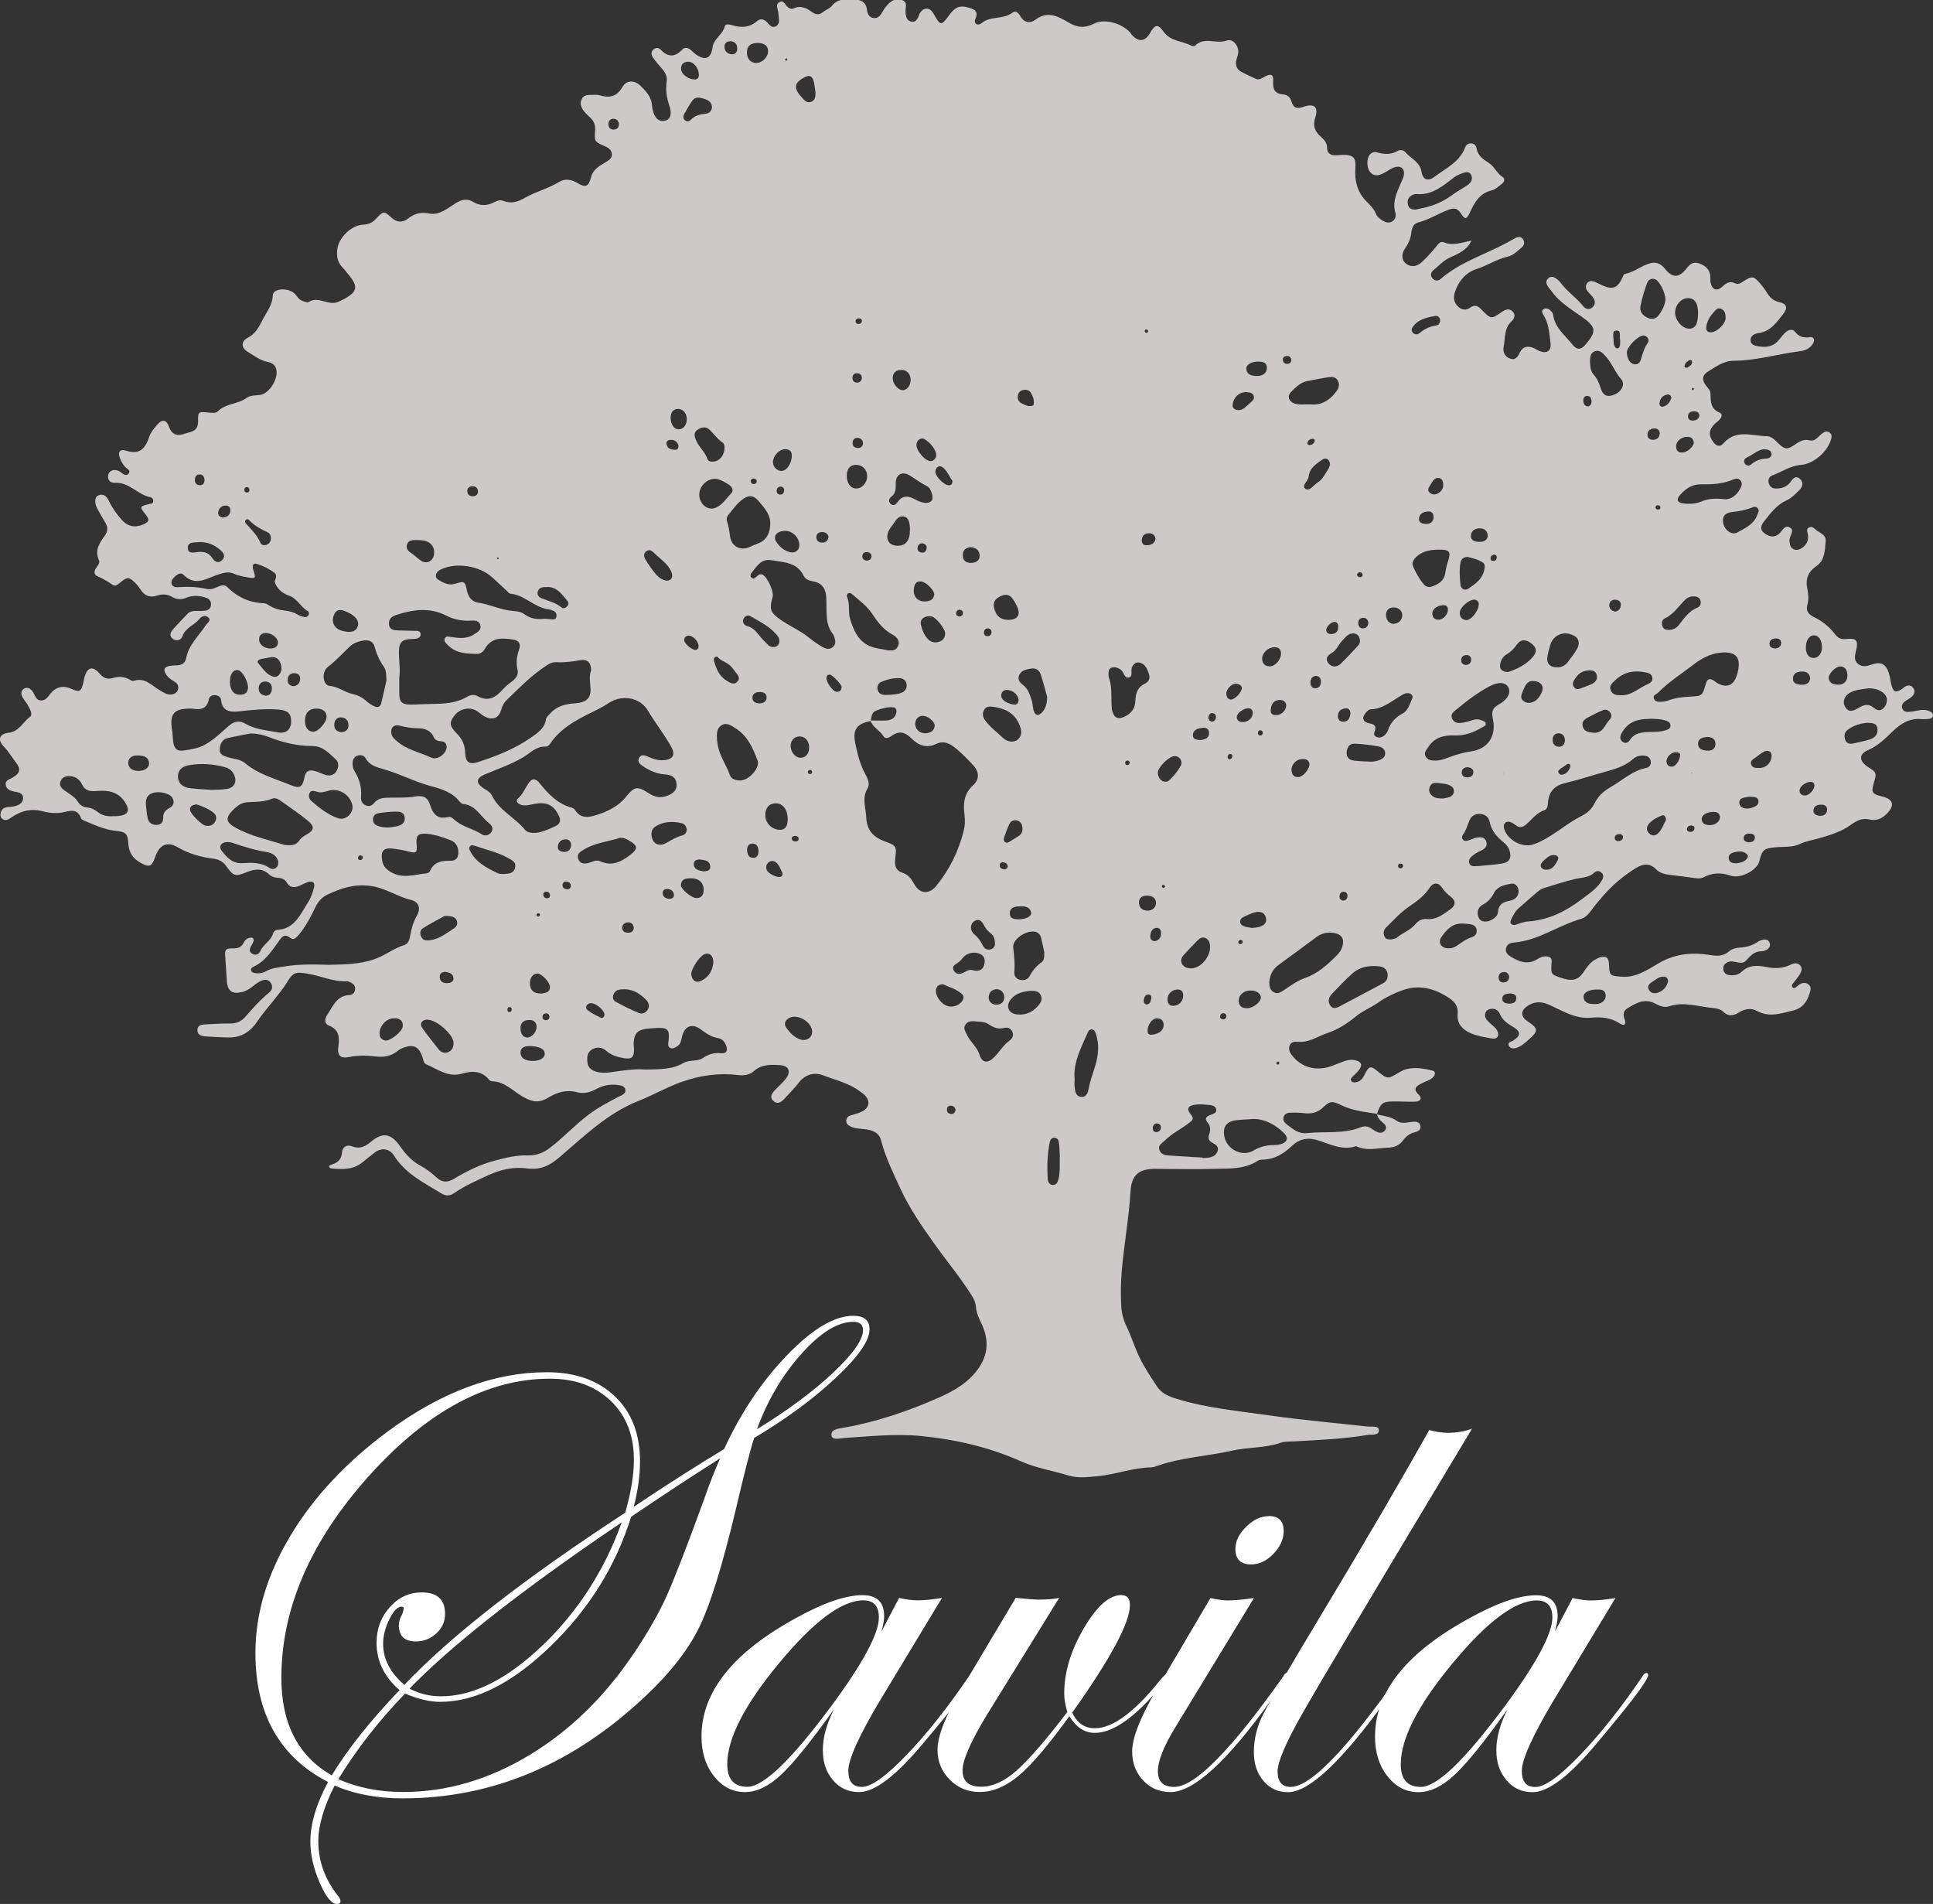 <?xml version="1.0" encoding="UTF-8"?>
<svg id="Layer_2" data-name="Layer 2" xmlns="http://www.w3.org/2000/svg" viewBox="0 0 209.34 206.15">
  <rect x="0" y="0" width="209.34" height="206.15" fill="#333333" stroke="none"/>
  <defs>
    <style>
      .cls-1 {
        fill: #fff;
      }

      .cls-2 {
        fill: #cdc9c8;
      }
    </style>
  </defs>
  <g id="Layer_1-2" data-name="Layer 1">
    <g>
      <g>
        <path class="cls-2" d="M149.07,120.66c.76,.16,1.54,.23,2.2,.7,.52,.37,1.08,.16,1.63,.11,.4-.04,.83-.05,.93,.45,.08,.44-.28,.59-.62,.68-.53,.13-.94,.43-1.25,.86-.42,.58-.98,.79-1.67,.81-1.15,.04-2.31,.39-3.43-.17-1.56,.53-2.91-.29-4.32-.68-1-.28-1.86-.07-2.62,.65-.9,.85-1.9,1.48-3.2,1.49-.17,0-.36,.03-.5,.12-1.46,.96-3.14,.83-4.75,.88-2.11,.06-4.22,.01-6.33,0-1.76-.02-2.59,.63-2.7,2.39-.18,2.92-.71,5.8-.96,8.72-.11,1.25-.12,2.49-.05,3.74,.04,.78,.23,1.5,.58,2.22,.51,1.08,.86,2.22,1.38,3.31,.54,1.13,1.23,2.15,1.91,3.18,.48,.74,1.26,1.08,2.13,1.34,3.31,1.02,6.76,1.32,10.15,1.81,3.49,.5,7.01,.8,10.52,1.19,.44,.05,1.21-.13,1.23,.38,.02,.65-.79,.45-1.24,.53-2.64,.45-5.31,.54-7.97,.7-.47,.03-.98-.01-1.41,.14-1.74,.61-3.59,.47-5.33,.87-2.64,.6-5.38,.71-7.96,1.61-.24,.08-.5,.18-.75,.19-2,.03-3.87,.79-5.84,.96-1.04,.09-2.09,.24-3.08-.07-1.72-.53-3.49-.79-5.17-1.54-3.42-1.52-7.04-2.37-10.8-2.74-2.82-.28-5.58,.04-8.37,.21-.49,.03-1.27,.29-1.36-.28-.1-.65,.73-.73,1.25-.82,3.62-.63,7.08-1.81,10.41-3.29,1.7-.75,3.36-1.71,4.43-3.41,.95-1.52,.87-3.02,.18-4.53-.27-.59-.57-1.14-.62-1.81-.03-.43-.18-.83-.42-1.21-1.2-1.94-2.67-3.69-3.99-5.54-1.39-1.95-2.77-3.91-3.78-6.11-.79-1.71-1.61-3.39-2.09-5.22-.23-.89-1-1.13-1.8-1.22-.51-.06-1.04-.05-1.51-.29-.28-.14-.51-.35-.46-.7,.04-.29,.26-.43,.52-.51,.41-.14,.84-.22,1.21-.42,.8-.43,.88-1.15,.24-1.79-.12-.12-.27-.21-.41-.32-1.21-.94-2.69-1.27-4.08-1.8-.98-.37-1.94-.09-2.64,.82-.47,.61-1.03,1.16-1.55,1.73-.36,.39-.79,.63-1.22,.2-.39-.39-.12-.8,.19-1.13,.38-.41,.82-.77,1.16-1.21,.63-.8,.38-1.45-.6-1.51-.98-.06-1.99-.1-2.82,.64-.48,.43-1.08,.51-1.7,.43-2.09-.25-4.09,.03-6.09,.73-1.62,.57-3.09,1.43-4.66,2.05-3.39,1.34-5.9,3.8-8.56,6.08-1.07,.92-2.09,1.46-3.59,1.25-1.4-.19-2.77,.1-4.13,.72-1.3,.59-2.58,1.16-3.75,1.96-.44,.3-.89,.33-1.33,.05-1.9-1.16-3.93-2.14-5.18-4.13-.49-.78-1.41-.87-2.13-.28-.43,.35-.88,.69-1.31,1.04-.97,.78-2.07,.75-3.2,.66-.16-.01-.38-.04-.38-.25,0-.07,.19-.16,.3-.19,.63-.2,1.04-.55,1.09-1.27,.05-.67,.55-.92,1.1-.7,.88,.35,1.47-.02,2.1-.54,1.24-1.02,2.13-.84,3.08,.51,.59,.84,1.26,1.61,2.21,2.12,.64,.34,1.23,.8,1.77,1.29,.62,.56,1.19,.55,1.87,.14,1.4-.84,2.86-1.57,4.46-1.98,1.17-.31,2.33-.6,3.56-.56,.89,.03,1.65-.26,2.38-.82,1.48-1.12,2.73-2.5,4.21-3.61,.99-.75,2.09-1.31,3.18-1.9,.15-.08,.32-.13,.46-.22,.18-.12,.35-.28,.32-.52-.03-.3-.25-.45-.51-.5-.92-.19-1.81-.07-2.63,.38-.68,.37-1.36,.55-2.11,.35-1.13-.3-2.14,0-3.08,.58-.94,.58-1.68,.52-2.71-.05-1.09-.6-1.99-1.68-3.38-1.71-.12,0-.27-.08-.34-.17-.81-.99-1.85-.98-2.94-.66-1.5,.44-2.63-.48-3.87-1.01-.25-.11-.3-.39-.37-.65-.38-1.3-1.03-1.61-2.26-1.08-.16,.07-.31,.15-.44,.26-.71,.59-1.55,.74-2.43,.62-.95-.12-1.87-.13-2.82,.06-.96,.19-1.33-.14-1.2-1.09,.14-1.03,.11-1.87-1.03-2.32-.51-.2-.45-.73-.2-1.11,.63-.93,1.02-2.13,2.45-2.19,.32-.01,.55-.25,.6-.59,.05-.4-.19-.64-.52-.79-.12-.05-.25-.11-.37-.11-1.5,.07-2.85-.6-4.29-.83-1.37-.22-1.55-.11-2.28,1.07-.41,.65-.91,1.25-1.39,1.86-.58,.74-1.21,1.44-1.74,2.24-.68,1.03-1.67,1.75-3,1.74-.86,0-1.72-.06-2.58-.11-.45-.03-.93-.14-.91-.7,.02-.57,.53-.59,.97-.61,.86-.04,1.72-.1,2.58-.09,.65,0,1.14-.18,1.59-.67,.83-.93,1.64-1.88,2.62-2.67,.33-.27,.44-.65,.2-1.04-.25-.4-.66-.41-1.03-.25-.31,.13-.6,.34-.86,.55-.34,.27-.68,.52-1.11,.64-1.19,.33-1.71-.03-1.78-1.25-.05-.82-.1-1.63-.16-2.45-.07-.87,0-1.01,.85-.99,.55,.01,.91-.15,1.14-.63,.12-.24,.31-.42,.56-.5,.12-.04,.27-.06,.37-.02,.19,.08,.18,.28,.11,.44-.06,.16-.15,.31-.24,.46-.19,.35-.23,.67,.19,.86,.38,.17,.68,0,.84-.36,.32-.72,1.13-1.07,1.35-1.86,.06-.2,.24-.38,.47-.4,1.93-.11,2.5-1.74,3.35-3.03,.3-.46,.47-1.02,.62-1.55,.14-.5-.13-.75-.63-.6-.33,.1-.63,.28-.95,.41-.52,.21-1.02,.25-1.35-.32-.22-.37-.56-.52-.97-.54-.35-.02-.69-.12-.95-.36-.74-.7-1.54-.62-2.4-.27-1.28,.52-1.46,.48-2.25-.63-.36-.51-.8-.73-1.38-.81-1.36-.18-2.66-.52-3.88-1.24-1.18-.69-2-.25-2.45,1.07-.35,1.04-.65,1.14-1.58,.61-.82-.46-1.26-1.11-1.32-2.06-.07-1.07-.24-1.28-1.3-1.39-1.14-.11-2.16-.55-3.19-.99-.23-.1-.58-.21-.64-.39-.34-.96-1.03-.86-1.78-.67-.82,.21-1.66,.11-2.43-.09-1.24-.31-2.29-.02-3.3,.66-.28,.19-.57,.43-.94,.22-.26-.15-.31-.41-.25-.68,.09-.46,.42-.62,.84-.65,.39-.03,.77-.06,1.12-.25,.29-.16,.47-.38,.47-.72,0-.35-.23-.54-.55-.62-.13-.03-.25-.04-.38-.07-.43-.1-.87-.24-.95-.74-.08-.51,.4-.58,.72-.77,.83-.49,.96-.91,.39-1.65-.45-.57-.81-1.21-1.33-1.74-.7-.73-.47-1.37,.54-1.48,1.13-.13,1.53-1.15,2.3-1.72,.34-.25,.02-.82-.18-1.19-.18-.34-.46-.63-.64-.97-.17-.33-.17-.69,.2-.9,.31-.18,.58-.05,.81,.18,.37,.38,.37,1.16,1.11,1.1,.56-.05,.78-.64,1.15-.98,.62-.56,1.26-.62,2.02-.28,.91,.42,1.08,.3,1.32-.67,.05-.21,.06-.43,.13-.63,.31-1.05,.89-1.2,1.62-.35,.43,.5,.85,.66,1.46,.48,.6-.18,1.19-.17,1.75,.15,.15,.08,.35,.22,.47,.17,1.24-.44,1.97,.52,2.86,1.02,.38,.21,.71,.48,1.18,.45,.37-.03,.67-.17,.78-.56,.09-.33-.03-.6-.31-.78-.36-.24-.74-.45-.98-.83-.33-.52-.24-.79,.35-.92,.29-.06,.6-.05,.9-.07,.49-.04,.83-.3,.92-.77,.27-1.47,1.38-2.42,2.14-3.59,.17-.26,.63-.5,.23-.85-.3-.26-.69-.11-.92,.17-.55,.7-1.53,.94-1.86,1.91-.14,.41-.68,.58-1.09,.22-.37-.33-.18-.71,.1-1.02,.49-.54,1-1.07,1.5-1.6,.29-.32,.65-.38,1.06-.36,.3,0,.6,.01,.9-.03,.32-.04,.57-.21,.62-.56,.06-.4-.12-.69-.48-.82-.71-.25-1.45-.32-2.15-.03-.57,.24-1.07,.22-1.6-.09-.51-.3-1.05-.31-1.62-.13-.75,.25-1.35,.03-1.77-.66-.16-.25-.35-.49-.56-.7-.7-.69-.87-.7-1.67-.03-.25,.21-.51,.42-.8,.22-.53-.37-1.08-.69-1.67-.94-.32-.14-.35-.47-.17-.78,.17-.3,.51-.62,.37-.93-.52-1.13,.1-1.92,.68-2.75,.29-.42,.28-.89,0-1.34-.29-.48-.57-.96-.84-1.46-.37-.69-.32-1.33,.12-1.49,.65-.23,.94,.24,1.17,.72,.34,.7,.8,1.33,1.31,1.91,.65,.75,1.43,.91,2.32,.54,.69-.29,.75-.54,.27-1.12-.66-.81-.65-.86,.44-1.11,.17-.04,.36-.03,.4-.23,.06-.25-.09-.46-.3-.5-1.39-.27-2.31-1.67-3.87-1.56-.46,.03-.81-.31-.7-.86,.1-.47,.62-.66,1.15-.42,.19,.09,.34,.26,.53,.36,.2,.11,.42,.1,.56-.12,.11-.18,.03-.35-.12-.45-.41-.28-.65-.68-.83-1.12-.28-.69-.06-1.09,.64-.87,1.53,.48,2.1-.28,2.52-1.53,.16-.47,.52-.89,.85-1.28,.55-.65,1.01-.55,1.29,.24q.39,1.11,1.5,.79c.25-.07,.49-.16,.74-.22,.64-.15,.91-.5,.9-1.19-.01-1.05,.03-1.05,1.14-.94,.35,.03,.77,.1,1-.13,.86-.88,2.17-.76,3.11-1.45,.43-.32,.99-.25,1.5-.33,1.04-.18,2.05-1.92,1.68-2.9-.15-.41-.49-.59-.88-.67-.83-.16-1.49-.68-2.18-1.1-.72-.43-.73-1.13,0-1.51,.79-.42,1.18-1.07,1.55-1.82,.44-.91,1.13-1.66,1.17-2.79,.02-.73,1.59-.86,2.32-.22,.29,.25,.44,.65,.82,.8,.24,.09,.59,.26,.73,.16,1.1-.72,2.21,.5,3.29-.06,.19-.1,.39-.18,.58-.28,1.42-.78,1.53-1.34,.5-2.59-.25-.3-.48-.61-.75-.89-.48-.52-.58-1.15-.52-1.8,.12-1.34,1.53-2.72,2.87-2.77,.56-.02,.96-.22,1.34-.63,.78-.84,.87-.86,1.64-.15,.63,.58,1.24,.59,1.85,.11,.7-.55,1.4-.7,2.28-.53,1.1,.21,1.97-.56,2.81-1.09,.72-.45,1.28-.57,2-.14,.67,.4,1.39,.41,2.1,.06,.35-.17,.72-.36,1.11-.2,.85,.34,1.57,.11,2.32-.32,1.19-.68,2.55-1.01,3.74-1.74,.6-.36,1.29-.28,1.96,.12,.88,.54,1.21,.41,1.47-.59,.23-.93,.97-1.27,1.65-1.69,.35-.22,.67-.42,.61-.88-.05-.43-.36-.65-.74-.81-1.14-.5-1.16-.51-1.07-1.72,.04-.57-.13-1.01-.53-1.38-.22-.21-.44-.41-.63-.64-.31-.38-.53-.81-.32-1.31,.22-.54,.73-.53,1.21-.52,.26,0,.53-.02,.77,.05,1.07,.32,1.86,.15,2.48-.93,.42-.73,1.27-.73,1.91-.12,.61,.59,1.22,1.23,1.27,2.17,0,.13,.03,.26,.06,.38,.18,.94,.65,1.38,1.31,1.26,.6-.12,.83-.67,.52-1.6-.3-.88-.44-1.74-.3-2.66,.09-.6-.21-1.07-.61-1.5-.32-.35-.62-.72-.89-1.11-.18-.26-.22-.58,.04-.83,.26-.26,.59-.23,.81,0,.78,.81,1.52,.85,2.32,0,.27-.29,.63-.23,.93,.02,.17,.14,.31,.3,.48,.43,1.03,.77,1.71,.57,1.88-.67,.13-.98,1.1-1.39,1.33-2.3,.07-.31,.52-.22,.81-.13,.96,.29,1.86,.27,2.67-.43,.4-.34,.79-.23,1.13,.15,.26,.29,.53,.64,.97,.37,.4-.25,.28-.68,.26-1.06,0-.09-.03-.17-.03-.26,.02-.44-.43-.99,.14-1.29,.46-.24,.6,.36,.89,.57,.18,.14,.4,.24,.6,.14,.79-.38,1.42-.04,2.03,.4,.4,.29,.77,.31,1.17-.02,.3-.24,.72-.37,.95-.66,.64-.79,1.49-.75,2.36-.71,.75,.03,1.35,.25,1.45,1.14,.05,.44,.25,.85,.78,.89,.46,.03,.68-.31,.88-.65,.21-.38,.47-.72,.79-1.01,.43-.38,.91-.49,1.43-.26,.47,.21,.33,.63,.3,1.02-.01,.17,0,.35,.02,.51,.06,.36,.19,.68,.58,.77,.42,.1,.63-.16,.78-.51,.07-.16,.11-.33,.21-.47,.43-.6,1.05-.56,1.43,.1,.78,1.38,.83,1.39,1.79,.07,.54-.74,1.07-.96,1.88-.74,.64,.18,1.29,.32,.86,1.29-.2,.46,.26,.78,.66,.44,.99-.83,2.38-.37,3.38-1.16,.33-.26,.65,.05,.83,.37,.4,.75,1.09,.83,1.64,.41,1.32-1.02,2.5-.34,3.58,.29,.97,.57,1.77,.64,2.77,.13,1.12-.57,2.96-.07,3.89,.94,.09,.09,.14,.22,.23,.31,.73,.77,1.41,.69,1.94-.22,.54-.94,.84-1.04,1.46-.17,.78,1.09,2.05,1,3.04,1.54,.1,.05,.31,.06,.37,0,1-1.04,2.31-.14,3.44-.57,.67-.25,1.36,.61,1.24,1.38-.05,.29-.18,.58-.22,.87-.07,.46,.08,.87,.5,1.1,.53,.29,1.07,.54,1.62,.79,.37,.17,.64-.05,.95-.22,.71-.39,.99-.26,.94,.5-.06,.85,.18,1.34,1.06,1.41,.49,.04,.79,.3,.92,.77,.2,.67,.56,.84,1.26,.59,1.22-.43,1.7,0,1.31,1.19-.29,.9,0,1.51,.63,2.05,.38,.32,.65,.67,.66,1.19,0,.61,.4,.81,.94,.81,.26,0,.52-.05,.77-.05,1.21,0,1.43,.33,1.35,1.53-.09,1.27,.22,2.5,1.14,3.44,.42,.44,.86,.84,1.09,1.41,.13,.33,.41,.55,.71,.73,.35,.2,.72,.33,1.09,.07,.32-.22,.4-.6,.3-.93-.34-1.19,.17-2.19,.61-3.22,.1-.24,.23-.47,.29-.72,.18-.76-.25-1.2-1-.96-.4,.13-.75,.41-1.13,.61-.53,.28-1.06,.43-1.51-.12-.37-.45-.38-1.41-.05-1.83,.21-.27,.5-.37,.8-.28,.77,.21,1.51,.28,2.24-.16,.27-.16,.65-.09,.84,.14,.58,.7,1.57,1.02,1.75,2.13,.14,.87,.71,1.06,1.42,.52,1.22-.92,2.7-1.58,3.3-3.16,.11-.31,.36-.48,.71-.44,.29,.04,.48,.24,.52,.5,.13,.81,.68,1.2,1.33,1.61,.6,.38,.88,1.14,1.52,1.54,.25,.16,.18,.49-.04,.67-.37,.29-.75,.67-1.18,.77-1.31,.31-1.84,1.31-2.34,2.38-.36,.77-.53,.82-.98,.11-.36-.58-.74-.61-1.3-.41-1.13,.41-2.15,1.09-3.33,1.39-.51,.13-.68,.61-.74,1.11-.07,.61-.29,1.15-.65,1.66-.48,.67-.4,1.36,.12,1.72,.59,.42,1.19,.23,1.66-.19,.57-.52,1.08-1.1,1.57-1.7,.23-.28,.44-.61,.83-.45,1.05,.43,2.03-.03,3.03-.19l-.03-.03c-.44,1.03-1.44,1.46-2.33,1.86-.75,.34-1.23,.91-1.82,1.39-.28,.23-.35,.61-.04,.92,.25,.25,.59,.23,.83,.02,2.11-1.83,4.78-2.63,7.19-3.93,.3-.16,.6-.34,.9-.5,.29-.15,.6-.2,.82,.1,.24,.33,.16,.69-.14,.93-.46,.38-.91,.85-1.5,.98-1.19,.27-2.19,.96-3.35,1.33-1.19,.37-2.05,1.38-2.41,2.67-.15,.54-.02,1.03,.4,1.42,.4,.37,.86,.41,1.3,.1,.5-.36,.83-.19,1.22,.21,1.04,1.07,1.05,1.06,2.23,.24,.39-.27,.8-.4,1.16-.02,.33,.35,.17,.77-.12,1.04-.84,.76-.68,1.82-.87,2.77-.11,.54,.12,1.06,.67,1.27,.58,.23,.86-.18,1.08-.64,.33-.69,.88-.76,1.51-.49,.24,.1,.45,.27,.69,.35,.75,.26,1.23-.06,1.13-.85-.12-1.01-.17-2.06-.71-2.99-.14-.24-.39-.57,.02-.76,.3-.14,.58,.05,.79,.29,.08,.09,.17,.22,.18,.33,.17,1.44,1.31,2.25,2.12,3.28,.45,.57,.91,.54,1.38-.02,1.24-1.46,1.19-1.91-.45-3.06-1.16-.81-2.38-1.55-3.22-2.73-.15-.21-.34-.39-.46-.62-.16-.29-.14-.6,.14-.81,.23-.18,.5-.15,.73,0,.21,.14,.42,.31,.57,.51,.68,.95,1.69,1.59,2.41,2.5,.27,.34,.66,.48,1.02,.18,.41-.33,.32-.77,.03-1.15-.18-.24-.43-.43-.59-.68-.17-.26-.2-.57,.04-.84,.2-.22,.47-.22,.72-.13,.32,.12,.62,.29,.94,.43,1.06,.46,1.56,.28,2.06-.73,.09-.19,.19-.5,.32-.53,1.03-.18,1.82-.92,2.8-1.17,.6-.15,1.14,.08,1.57,.63,.78,.99,1.48,.99,2.28-.01,.39-.49,.74-.82,1.4-.59,.66,.23,1.13,.62,1.21,1.36,.02,.21-.01,.43,.02,.64,.14,.86,.67,1.09,1.33,.48,.44-.4,.8-.59,1.36-.32,.36,.17,.64-.07,.94-.26,.88-.56,1.05-.53,1.72,.24,.25,.29,.5,.6,.7,.93,.34,.58,.73,.99,1.46,1.14,.75,.16,.87,.62,.4,1.22-.73,.94-1.41,1.97-2.77,2.13-.38,.05-.8,.28-.8,.73,0,.56,.51,.63,.93,.7,.86,.14,1.63-.02,2.19-.76,.21-.27,.42-.55,.68-.77,.31-.27,.73-.42,1.03-.04,.43,.55,.92,.65,1.59,.57,.49-.06,.55,.36,.33,.71-.31,.51-.83,.74-1.41,.81-2.39,.3-4.72,1.02-7.14,1.03-1.1,0-1.95,.64-2.82,1.18-.6,.37-.66,.85-.26,1.43,.22,.32,.55,.58,.55,.99,0,.84,.02,1.63,.99,2.02,.28,.11,.25,.44,.06,.67-.16,.2-.38,.35-.57,.52-.66,.63-.73,1.22-.23,1.93,.33,.48,.74,.67,1.16,.19,1.37-1.56,3.11-.77,4.72-.76,.45,0,.83,.4,1.18,.74,.71,.7,1,.74,1.79,.19,.52-.36,.99-.65,1.66-.48,.36,.09,.66-.12,.91-.37,.18-.18,.37-.36,.59-.49,.23-.14,.5-.14,.71,.08,.17,.18,.15,.39,.1,.6-.35,1.37-1.88,2.73-3.29,2.84-1.16,.09-2.08,.77-3.13,1.15-.3,.11-.42,.42-.36,.76,.08,.38,.33,.62,.71,.64,.68,.03,1.28-.16,1.69-.75,.24-.34,.54-.66,.95-.33,.46,.37,.35,.88-.02,1.25-.42,.42-.87,.88-1.4,1.12-1.08,.5-1.73,1.39-2.42,2.27-.33,.42-.5,.85-.02,1.24,.46,.37,.98,.57,1.54,.19,.43-.28,.65-1.16,1.31-.74,.51,.33-.14,.93-.08,1.43,.04,.35,.05,.7,.41,.88,.35,.18,.68,.07,.97-.14,.55-.39,.74-.92,.58-1.58-.05-.21-.11-.45,.1-.59,.25-.17,.51-.04,.7,.14,.41,.41,1.21,.56,1.16,1.28-.08,.97-.09,2.1-.97,2.7-.96,.67-1.25,1.43-1.01,2.53,.12,.54,.14,1.12,0,1.67-.2,.75,.15,1.08,.78,1.39,.85,.41,1.59,1.02,2.16,1.76,.36,.47,.68,.65,1.29,.58,1.09-.12,1.3,.16,1.04,1.26-.12,.52-.28,1.03,.21,1.43,.45,.37,.96,.26,1.47,.08,.97-.34,1.51-.11,1.85,.86,.16,.44,.18,.93,.31,1.38,.2,.74,.44,.82,1.09,.43,.11-.07,.2-.17,.3-.24,.32-.21,.67-.26,.93,.06,.3,.37,.15,.74-.17,1.02-.19,.17-.43,.28-.64,.43-.25,.19-.46,.42-.36,.76,.13,.42,.49,.45,.84,.41,.34-.03,.68-.11,1.02-.17,.35-.06,.69-.06,1.02,.07,.24,.1,.5,.23,.45,.54-.04,.24-.27,.32-.49,.33-.26,.02-.52,.05-.77,.02-1.22-.12-2.16,.45-3,1.24-.84,.79-1.61,1.62-2.73,2.1-1.08,.46-1.03,1.21,0,1.87,.89,.57,.91,.63,.6,1.68-.31,1.05-.21,1.22,.9,1.49,1.17,.28,1.38,.92,.57,1.79-.53,.57-1.15,.89-1.96,.7-.77-.18-1.34,.1-1.99,.57-1.07,.77-2.37,1.16-3.65,1.52-.62,.17-1.26,.26-1.85,.55-.85,.41-1.77,.28-2.67,.37-1.3,.13-1.44,.25-1.77,1.55-.24,.91-2,1.9-3.1,1.52-1.07-.37-2-.31-2.96,.19-.31,.16-.67,.11-1.02,.06-.85-.12-1.71-.23-2.56-.33-.57-.07-1.12-.19-1.53-.61-.72-.73-1.45-.58-2.22-.11-1.33,.82-2.5,1.83-3.53,3-.45,.52-.9,1.05-1.3,1.6-.29,.4-.63,.75-1.08,.88-2.46,.71-4.6,2.34-7.24,2.56-.4,.03-.78,.17-.88,.62-.1,.45,.19,.72,.54,.93,.93,.56,1.87,.9,2.9,.22,.29-.19,.63-.3,.98-.27,.34,.03,.55,.18,.52,.58-.09,1.35-.08,1.35,.83,1.68,1.34,.48,1.99,.37,2.62-.55,.34-.5,.67-1,1.2-1.32,.22-.13,.45-.26,.7-.31,.63-.13,.84,.11,.87,.88,.04,1.15,.14,1.13,1.27,1.24,1.65,.15,2.88-.75,4.16-1.49,1.75-1,3.57-1.17,5.49-.86,.76,.12,1.44,.16,2.06-.38,.33-.29,.77-.4,1.2-.42,.71-.04,1.35-.23,1.94-.63,.17-.12,.39-.19,.6-.23,.27-.05,.52,.02,.65,.3,.15,.33,0,.6-.27,.77-.17,.11-.4,.19-.6,.19-.78,0-1.19,.49-1.68,1.02-.52,.56-1.33-.15-1.98,.16-.35,.17-.53,.43-.46,.83,.06,.34,.3,.52,.62,.57,.49,.07,1.01-.03,1.34-.35,.8-.77,1.74-.72,2.66-.53,.93,.19,1.78,.17,2.64-.24,.35-.17,.77-.28,1.07,.09,.29,.37,.08,.74-.14,1.07-.21,.32-.47,.62-.7,.93-.08,.11-.1,.24,0,.35,.1,.11,.23,.09,.34,.02,.14-.1,.26-.23,.4-.32,.31-.22,.66-.24,.97-.02,.34,.24,.26,.59,.15,.94-.3,.95-.77,1.65-1.86,1.91-1.31,.31-2.54,.76-3.87,.02-.63-.35-1.35-.21-1.97,.19-.57,.37-1.11,.43-1.64-.07-.29-.27-.67-.39-1.06-.42-1.61-.13-3.2-.74-4.85-.19-.51,.17-1.03-.05-1.49-.3-1.14-.61-2.08-.05-3.01,.52-.42,.25-.5,.68-.31,1.14,.25,.61-.04,.81-.52,.49-.97-.64-2.03-.72-3.11-.62-1.75,.16-3.13-.79-4.61-1.43-.85-.37-1.59-.31-2.31,.19-.73,.51-.69,1.14,.05,1.63,1.18,.79,1.2,1.04,.14,1.97-.42,.37-.83,.76-1.39,.92-.31,.09-.63,.07-.78-.26-.16-.37,.21-.38,.41-.5,.93-.58,.94-1,.01-1.55-.57-.34-1.09-.69-1.36-1.32-.19-.44-.51-.69-1.02-.6-.27,.04-.5,.18-.58,.45-.15,.5,.2,.8,.51,1.1,.28,.27,.62,.47,.79,.84,.24,.51,0,.9-.54,.82-.76-.13-1.54-.25-2.25-.54-.92-.37-1.61-1-1.51-2.15,.08-.95-.46-1.43-1.24-1.9-1.5-.91-3.04-1.23-4.68-.66-.92,.32-1.84,.76-2.63,1.32-.78,.55-1.67,.89-2.41,1.49-.96,.78-1.92,1.43-3.16,1.85-1.07,.36-2.01,1.07-3.24,.94-.34-.04-.72,.04-.85,.44-.13,.4,.05,.76,.3,1.07,1.06,1.31,2.63,1.71,4.31,1.1,.44-.16,.88-.36,1.32-.51,.41-.14,.84-.2,1.27-.08,.57,.15,.71,.47,.39,.94-.19,.28-.46,.51-.7,.76-.14,.15-.36,.3-.19,.53,.14,.2,.39,.16,.6,.11,.47-.11,.67-.48,.87-.88,.44-.86,.63-.89,1.32-.33,1.19,.97,1.15,.89,2.48,.11,1.09-.64,2.34-.42,3.51-.14,.38,.09,.32,.46,.06,.72-.34,.35-.83,.44-1.24,.67-.52,.28-1.02,.55-.3,1.22,.43,.4,.14,.73-.36,.75-.82,.03-1.64-.03-2.45-.02-1.12,.02-1.33,.2-1.71,1.34-1.3-.2-2.64-.34-3.84-.92-.93-.44-1.21-.54-1.94,.17-.62,.61-1.29,.78-2.11,.68-.51-.06-1.03-.07-1.54-.05-.31,0-.59,.15-.69,.48-.1,.35,.1,.59,.34,.78,.65,.5,1.29,1.05,2.19,.95,1.95-.22,3.97,.13,5.87-.65,.29-.12,.6-.11,.88,.02,.23,.11,.43,.28,.66,.41,.36,.2,.76,.3,1.05-.08,.27-.36,0-.65-.28-.87-.32-.25-.54-.55-.62-.95Zm-54.75-42.59c-1.53,.28-2,.91-1.7,2.4,.24,1.14,.51,2.27,1.07,3.3,.27,.5,.56,1.1,.26,1.6-.63,1.05-.18,2.07-.14,3.12,.06,1.44,.79,2.16,2.04,2.62,1.25,.46,1.26,.51,1.1,1.87-.09,.74,.05,1.28,.81,1.53,.62,.21,.95,.66,1.25,1.22,.58,1.07,1.62,1.14,2.38,.2,1.43-1.76,2.41-3.74,2.97-5.94,.15-.59,.17-1.18,.09-1.79-.15-1.19-.06-2.28,.94-3.18,.71-.64,.65-1.47,0-2.17-.56-.6-1.13-1.19-1.75-1.72-.63-.53-1.36-1.01-2.23-.59-1.07,.52-1.94,.17-2.69-.58-.68-.68-1.34-.88-2.16-.28-.29,.21-.69,.38-.91,0-.38-.63-1.15-.93-1.38-1.67,.56,0,1.11,.03,1.67,0,.5-.02,.94-.19,1.1-.72,.1-.31,.05-.68-.32-.71-.64-.05-1.27,.14-1.86,.37-.46,.18-.49,.67-.55,1.09Zm-36.23,12.1c.64-.07,1.39-.4,2.13-.75,.38-.19,.54-.53,.35-.98-.54-1.24-1.31-1.65-2.68-1.4-.51,.09-1.01,.28-1.52,.08-.33-.13-.57-.41-.26-.68,.54-.47,.77-1.13,1.16-1.68,.39-.55,.77-.47,1.2,.08,.92,1.13,1.9,2.18,3.38,2.59,.16,.04,.34,.14,.42,.27,.59,.94,1.43,.83,2.29,.56,1.24-.39,2.4-.94,3.24-1.99,.9-1.12,1.21-1.19,2.46-.38,.63,.41,1.25,.55,1.95,.29,.59-.22,1.11-.53,1.06-1.28-.05-.77-.58-1-1.24-1.05-.89-.06-1.67-.4-2.39-.88-.34-.23-.67-.5-.41-.94,.22-.39,.6-.25,.92-.11,.56,.25,1.13,.44,1.75,.39,1-.08,1.27-.6,.78-1.47-.75-1.35-1.72-2.57-2.51-3.89-.86-1.45-2.75-1.76-4.18-.87-.4,.25-.79,.5-1.22,.71-1.8,.89-3.65,1.73-4.94,3.38-.21,.27-.4,.69-.74,.67-1.02-.05-1.64,.68-2.39,1.13-1.34,.8-2.8,1.29-4.22,1.89-.91,.39-.97,.91-.15,1.47,.36,.24,.76,.41,.96,.83,.78,1.61,2.47,2.35,3.55,3.67,.25,.31,.67,.38,1.26,.35Zm-22.51,14.3c1.56-.05,3.36-.02,5.1-.66,1.09-.4,2-1.15,3.12-1.49,.42-.13,.56-.62,.63-1.06,.13-.77,.36-1.49,.75-2.18,.4-.73,.18-1.43-.65-1.63-1.53-.37-2.79-1.32-4.45-1.53-1.77-.22-3.16,.26-4.63,.95-.65,.31-1.03,.8-1.35,1.47-.5,1.03-1.04,2.07-1.81,2.95-.24,.28-.51,.54-.87,.25-.61-.48-.89-.11-1.22,.36-.77,1.08-1.5,2.21-2.78,2.79-.16,.07-.28,.22-.22,.41,.06,.19,.23,.24,.41,.26,.44,.07,.86,0,1.25-.22,.54-.31,1.14-.36,1.73-.46,1.58-.28,3.17-.28,5.01-.21Zm7.66-30.94c0,.34,.01,.85,0,1.37-.03,1.14,.26,1.43,1.45,1.39,.69-.02,1.38-.06,2.06-.07,1.34-.01,2.67-.08,3.87-.79,.36-.21,.76-.25,1.11-.05,1.14,.63,1.95,.15,2.7-.71,.31-.35,.69-.64,1.07-.93,.42-.32,.67-.75,.55-1.23-.2-.8-.07-1.51,.19-2.26,.18-.53-.06-.91-.67-1-1.19-.19-2.34-.26-3.06,1-.18,.31-.46,.56-.83,.55-1.16-.02-2.33-.04-3.22-.99-.18-.19-.41-.37-.3-.66,.13-.32,.42-.22,.67-.18,.86,.12,1.72,.24,2.5-.28,.35-.23,.81-.44,.7-.97-.12-.55-.63-.55-1.05-.52-.93,.05-1.79-.1-2.62-.53-1.82-.94-3.65-.68-5.49-.07-.52,.17-.81,.49-.74,1.05,.08,.57,.55,.59,.98,.61,.69,.03,1.37,.02,2.06,.05,.18,0,.35,.12,.38,.3,.04,.23-.1,.42-.32,.5-.16,.06-.33,.07-.5,.07-1.23,.03-1.55,.33-1.53,1.58,.01,.86,.17,1.71,.03,2.76Zm20.78-.92c0-.88-.41-1.27-1.24-1.12-.85,.16-1.7,.26-2.56,.21-.45-.02-.8,.2-1.17,.45-1.51,1-2.77,2.29-4.07,3.54-.32,.3-.55,.63-.67,1.07-.27,1.03-.97,1.3-1.91,.77-.3-.17-.54-.44-.84-.6-.84-.43-1.83-.16-2.4,.62-.52,.71-.49,1.06,.32,1.88,.58,.59,.86,1.22,.9,2.05,.04,1.07,.44,1.35,1.4,1.03,1.99-.65,3.95-1.41,5.68-2.62,.73-.51,1.52-1,1.67-2.02,.03-.22,.28-.42,.45-.61,.7-.8,1.62-1.03,2.65-1.1,1.29-.09,1.78-.57,1.72-1.62-.04-.69-.17-1.36,.06-1.95Zm101.49,18.92c.42-.02,.92-.21,1.43-.47,1.54-.77,2.82-1.96,4.36-2.72,.65-.32,1.11-.79,1.43-1.43,.38-.75,.94-1.25,1.69-1.68,1.28-.73,2.37-1.8,3.9-2.09,.35-.07,.54-.43,.43-.82-.09-.34-.36-.47-.68-.5-.45-.04-.88,.06-1.21,.36-.88,.81-2.09,1.13-3.11,1.41-1.39,.38-2.77,.85-4.18,1.18-1.21,.28-1.79,.89-1.92,2.06-.04,.34-.03,.77-.39,.89-.87,.29-1.36,1.02-2.01,1.57-.34,.28-.66,.38-1.04,.1-.21-.15-.42-.31-.66-.39-.45-.14-.78,.18-.68,.63,.23,1.02,1.4,1.92,2.62,1.9Zm-81.86-30.85c-1.21-.27-1.69,.65-2.28,1.37-.11,.14-.14,.33-.02,.47,.19,.22,.38,.1,.55-.05,.19-.17,.36-.38,.66-.26,.53,.22,1.28,1.85,1.11,2.43-.39,1.35-.23,1.72,.96,2.53,.99,.67,2.11,1.15,3.04,1.92,.43,.35,.9,.67,1.38,.95,.38,.22,.82,.35,1.19-.02,.32-.31,.23-.71,.1-1.09-.04-.12-.1-.24-.18-.34-.54-.68-.62-1.49-.65-2.32-.02-.52,0-1.03-.03-1.55-.03-.91-.4-1.57-1.37-1.76-.43-.08-.88-.2-1.08-.62-.7-1.46-2.11-1.44-3.39-1.67Zm-56.49,18.73c-.74,.15-1.63,.3-2.51,.51-.58,.14-.8,.6-.85,1.16-.06,.65,.42,.76,.88,.91,.62,.19,1.36,.22,1.82,.61,1.49,1.26,3.33,1.72,5.06,2.44,.88,.37,1.21,.16,1.39-.78,.14-.74,.43-.95,1.14-.78,.41,.1,.8,.33,1.21,.44,.45,.12,.87,0,1.13-.41,.27-.44,.3-.97-.09-1.31-.72-.64-1.37-1.42-2.5-1.42-1.65,0-3.23-.39-4.77-.99-.56-.22-1.15-.36-1.91-.37Zm42.72,36.4c1.59-.04,2.92,0,4.14-.72,.63-.37,1.48-.12,2.1-.53,.6-.4,1.19-.61,1.93-.52,.62,.07,.81-.28,.57-.88-.15-.38-.42-.68-.82-.75-.75-.12-1.32-.51-1.92-.96-.93-.69-1.73-.35-2.01,.76-.11,.42-.13,.86-.56,1.1-.23,.13-.46,.29-.72,.16-.28-.14-.24-.41-.2-.68,.16-1.33-.05-1.56-1.38-1.48-.34,.02-.69,.05-1.03,.09-.91,.12-1.27,.49-1.35,1.41-.03,.3,.04,.6,.03,.9-.01,.77-.26,.99-1.04,.87-.72-.11-1.4-.3-1.99-.82-.44-.39-1.04-.44-1.56-.1-.5,.32-.51,.87-.45,1.39,.07,.6,.49,.86,1.03,1.01,.47,.13,.93,.11,1.4,.05,1.36-.19,2.72-.42,3.84-.3Zm-24.99-29.56c1.08-.19,1.46,.2,1.67,.86,.3,.95,.76,1.65,1.94,1.36,.39-.1,.6,.21,.87,.43,.84,.66,1.92,.85,2.81,1.44,.3,.2,.79,.14,1.04-.25,.26-.41,0-.77-.31-1.01-.89-.69-1.4-1.91-2.73-2.02-.15-.01-.32-.15-.42-.28-.78-1.01-2.04-1.38-3.09-1.66-1.75-.47-3.34-1.32-5.07-1.82-.79-.23-1.57-.4-2.02-1.22-.17-.32-.57-.38-.92-.24-.37,.15-.47,.47-.48,.84,0,.31,.08,.6,.24,.86,.51,.83,.76,1.72,.68,2.7-.04,.41,.09,.77,.5,.96,.37,.17,.69,.03,.92-.26,.4-.49,.92-.56,1.5-.57,1.07-.02,2.15,.03,2.87-.12Zm-24.05-9.52c-2.01-.06-2.5,.5-2.2,2.37,.06,.38,.06,.77,.11,1.15,.09,.8,.4,1.12,1.17,1.01,.8-.12,1.59-.23,2.33-.66,.95-.54,1.71-1.29,2.51-1.99,.6-.53,1.14-.64,1.85-.23,1.05,.61,2.28,.69,3.45,.91,.96,.18,1.45-.31,1.47-1.16,.02-.89-.39-1.22-1.35-1.3-1.46-.12-2.9,.04-4.35,.2-.88,.09-1.76,0-1.88-1.21-.03-.32-.29-.52-.63-.55-.34-.03-.64,.12-.7,.44-.22,1.12-.98,1.15-1.77,1.02Zm21.01-3.05c-.02-.61-.02-1.12-.29-1.5-.48-.67-.79-1.39-1-2.18-.16-.59-.67-.74-1.24-.64-.51,.09-1.02,.26-1.4,.61-.8,.76-1.54,1.57-2.42,2.25-.71,.55-.53,1.97,.18,2.04,.94,.09,1.63,.69,2.48,.88,.62,.14,1.1,.38,1.55,.8,.25,.23,.55,.41,.86,.55,.33,.16,.62,.03,.71-.32,.22-.87,.4-1.75,.57-2.49Zm-10.89,17.82c.69,.06,1.14-.02,1.44-.48,.19-.29,.47-.47,.78-.65,.87-.48,.92-.88,.14-1.52-.89-.73-1.85-1.38-2.79-2.05-.31-.22-.67-.48-1.07-.32-.86,.36-1.76,.33-2.66,.38-.59,.03-1.04,.34-1.46,.74-.97,.94-.94,1.41,.22,2.05,1.63,.89,3.45,1.27,5.21,1.82,.12,.04,.25,.03,.19,.02Zm124.54-9.14c.48-.02,.92-.17,1.37-.34,.8-.31,1.62-.55,2.48-.67,1.77-.24,2.71-1.66,2.34-3.42-.2-.93-.06-1.27,.7-1.7,.89-.5,1.27-1.24,.95-1.83-.3-.54-1.08-.59-1.97-.12-1.3,.69-2.46,1.56-3.58,2.49-.34,.28-.75,.53-.53,1.04,.24,.54,.75,.51,1.23,.43,.34-.06,.67-.16,.99-.27,.34-.12,.67-.11,1,.03,.19,.08,.44,.13,.43,.4,0,.19-.21,.25-.36,.34-.94,.56-1.91,.93-3.04,.89-1.11-.04-2.14,.19-2.81,1.23-.21,.33-.53,.61-.32,1.03,.23,.46,.68,.46,1.12,.46ZM29.75,62.94c.19-.46,.21-.74-.02-.91-.58-.44-1.24-.77-1.94-.98-.36-.1-.51,.18-.38,.57,.34,1.05,.32,1.07-.78,.86-.42-.08-.86-.16-1.24-.34-.6-.28-1.1-.14-1.71,.05-1.23,.38-2.51,1.38-3.8,.05-.28-.29-.65-.09-.92,.17-.22,.21-.46,.45-.38,.78,.11,.44,.53,.4,.86,.38,.99-.07,1.97-.02,2.95,.2,.44,.1,.85-.07,1.24-.25,.33-.15,.69-.25,.97,.03,1.11,1.11,2.43,1.72,4.01,1.77,.2,0,.4,.15,.58,.26,.49,.3,1.02,.46,1.58,.52,.52,.06,1.01,.16,1.47,.45,.21,.13,.47,.2,.72,.26,.17,.04,.34-.03,.44-.19,.11-.17,.06-.38-.08-.46-.78-.45-1.13-1.38-2.07-1.69-.74-.25-1.33-.83-1.51-1.51Zm29.19,4.05c.18,.01,.35,.03,.52,.04,.32,.01,.76,.2,.81-.33,.04-.41-.3-.58-.65-.68-.08-.02-.17-.04-.25-.05-1.52-.2-2.56-1.56-4.11-1.69-.14-.01-.27-.21-.39-.32-.51-.47-1.01-.93-1.51-1.4-1.4-1.31-3.96-1.71-5.65-.89-.55,.27-.7,.83-.23,1.11,.53,.32,1.11,.64,1.8,.43,.99-.31,1.07-.3,1.28,.7,.15,.73,.53,1.24,1.21,1.34,1.28,.19,2.46,.79,3.76,.9,.43,.04,.88,.07,1.23,.34,.67,.5,1.41,.6,2.2,.51Zm127.88,3.65c-1.24,0-2.33,.47-3.42,1.32-1.28,.99-2.66,1.85-3.81,3.02-.2,.2-.61,.27-.48,.65,.14,.4,.54,.37,.88,.35,.21,0,.43-.05,.63-.12,.77-.3,1.58-.39,2.4-.43,1.33-.07,1.35-.09,1.72-1.4,.15-.53,.4-.61,.84-.35,.18,.11,.34,.27,.54,.36,.91,.44,1.59,.16,1.93-.79,.1-.28,.18-.58,.22-.88,.18-1.16-.3-1.72-1.46-1.73Zm-49.36,35.66c0,.44,.04,.88,.47,1.13,.45,.25,.79,0,1.17-.26,.71-.47,1.43-1,2.22-1.27,1.4-.49,2.42-1.43,3.43-2.43,.28-.28,.5-.58,.62-.96,.25-.84-.04-1.34-.9-1.49-.71-.12-1.35,.02-1.94,.47-1.33,1-2.69,1.98-4.04,2.97-.63,.46-.97,1.07-1.02,1.85Zm26.57-6.14c.48-.14,.94-.36,1.47-.39,2.16-.15,4.04-1.07,5.72-2.35,.8-.61,1.71-1.16,2.25-2.08,.16-.27,.25-.56,0-.82-.25-.26-.59-.26-.81-.04-.58,.56-1.32,.52-2.02,.68-1.2,.28-2.38,.67-3.56,1.04-.23,.07-.44,.26-.64,.42-.68,.58-1.36,1.18-2.03,1.77-.36,.32-.55,.77-.76,1.18-.17,.35-.04,.58,.39,.59Zm-118.91-8.81c.06,1.05,.01,1.08-1.04,.81-.45-.12-.92-.19-1.39-.26-1.15-.17-1.5,.2-1.29,1.33,.11,.6,.49,.95,1.01,1.24,1.25,.69,2.51,.21,3.76,.1,.15-.01,.36-.14,.41-.27,.43-1.02,1.28-1.11,2.23-1.1,.66,.01,.87-.45,.83-1.04-.05-.56-.33-.99-.85-1.19-.84-.32-1.7-.62-2.6-.69-.91-.07-1.14,.18-1.08,1.08Zm85.11,34s0,.03,0,.04c.21-.01,.43-.01,.64-.04,.45-.06,.84-.26,.99-.71,.16-.47-.18-.71-.54-.89-.42-.22-.52-.53-.36-.96,.15-.43,.15-.85-.16-1.22-.28-.34-.3-.58,.15-.8,.32-.15,.88-.2,.75-.7-.11-.41-.61-.42-.99-.45-.43-.04-.86-.07-1.28-.01-.79,.11-.96,.46-.46,1.07,.38,.47,.17,.62-.18,.89-.87,.69-1.9,1.15-2.68,1.96-.27,.27-.69,.44-.57,.91,.14,.57,.63,.65,1.11,.68,1.2,.08,2.4,.15,3.59,.22ZM83.41,56.89c.1-1.11-.59-1.85-1.22-2.6-.56-.67-1.08-.73-1.78-.22-.62,.46-1.06,1.11-1.54,1.7-.17,.2-.22,.48-.12,.73,.2,.53,.23,1.08,.32,1.62,.18,1.1,1.18,1.56,2.18,1.08,.27-.13,.54-.25,.82-.35,.93-.34,1.28-1.06,1.34-1.97Zm51.91,64.3c-.65,.04-1.03,.06-1.42,.1-1.1,.12-1.55,.79-1.28,1.88,.33,1.34,1.94,2.11,3.12,1.41,.7-.42,1.41-.59,2.2-.6,.3,0,.61-.03,.89-.13,.63-.24,.69-.72,.2-1.19-1.11-1.07-2.4-1.63-3.7-1.48Zm15.37-19.47c.15-.05,.44-.07,.62-.22,.63-.52,1.44-.79,1.97-1.43,.33-.4,.75-.61,1.24-.56,1.05,.1,1.79-.52,2.55-1.06,.6-.42,.62-.92,.04-1.36-.38-.29-.69-.6-.96-1-.39-.58-.94-.56-1.34,.05-.58,.89-1.39,1.46-2.25,2.05-.91,.63-1.67,1.47-2.46,2.25-.26,.25-.32,.61-.16,.96,.12,.28,.37,.33,.75,.32Zm-70.46-17.22c.88-.03,2.1-1.36,1.82-2.13-.5-1.36-1.1-2.71-2.4-3.52-.45-.28-.97-.69-1.54-.3-.52,.36-.5,.96-.46,1.53,0,.13,.04,.25,.05,.38,.14,1.27,.93,2.29,1.34,3.46,.17,.48,.7,.59,1.2,.59Zm79.81,9.28c.93-.1,1.79-.14,2.63-.28,.81-.13,1.05-.62,.81-1.4-.12-.38-.36-.67-.67-.92-.71-.58-1.29-1.23-1.48-2.18-.11-.55-.52-.87-1.12-.87-.53,0-.9,.26-1.09,.74-.21,.52-.35,1.06-.69,1.51-.1,.14-.14,.32-.04,.48,.14,.21,.35,.23,.57,.16,.32-.1,.64-.27,.97-.33,.43-.07,.9-.06,1.04,.48,.12,.44-.14,.72-.53,.91-.27,.13-.55,.25-.78,.43-.3,.23-.68,.5-.55,.93,.15,.47,.63,.33,.92,.33Zm-39.99-20.51c.43,.98,.25,2.25,.36,3.49,0,.09,.02,.17,.05,.25,.21,.71,.6,.92,1.26,.62,.71-.32,1.19-.82,1.23-1.67,.03-.8,.19-1.53,1.03-1.93,.43-.2,.62-.6,.44-1.08-.18-.48-.35-1-.91-1.18-.44-.14-.73,.06-.92,.48-.17,.37,.17,1.01-.38,1.11-.47,.08-.49-.63-.85-.86-.3-.2-.62-.33-.97-.21-.35,.13-.37,.44-.33,.97Zm-23.86-2.85c.56,.04,.79-.04,.98-.32,.32-.46,.17-1.02-.48-1.37-.99-.52-1.62-1.34-2.22-2.25-.56-.86-1.42-1.47-2.18-2.14-.13-.11-.32-.19-.47-.07-.08,.06-.14,.25-.1,.34,.36,.77,.11,1.64,.34,2.39,.36,1.18,.85,2.37,2.07,2.93,.65,.29,1.41,.34,2.05,.49ZM12.2,88.37c.17,0,.34,.01,.51,0,1.2-.11,1.44-.6,.78-1.58-.72-1.08-1.84-1.24-2.96-1.15-.77,.06-1.3,.03-1.67-.75-.22-.47-.66-.8-1.22-.85-.46-.04-.87,.07-1.07,.52-.19,.43,.03,.74,.37,.99,.51,.38,1.12,.68,1.47,1.23,.26,.41,.59,.6,1.04,.65,.44,.04,.82,.24,1.16,.51,.46,.36,1,.47,1.57,.44Zm10.64-2.84c.38-.02,1.07,0,1.74-.11,.82-.13,1.11-.79,.77-1.54-.19-.41-.51-.68-.94-.8-1.29-.36-2.61-.46-3.93-.23-.84,.14-1.23,.61-1.21,1.25,.02,.7,.47,1.14,1.36,1.25,.64,.08,1.28,.1,2.22,.17Zm127.44,20.06c0-.55-.35-.92-.99-.97-1.02-.09-2.01,.06-2.79,.75-.8,.71-1.54,1.49-2.28,2.27-.35,.37-.46,.86-.11,1.29,.31,.39,.72,.17,1.06-.01,1.55-.82,3.1-1.64,4.64-2.47,.32-.18,.48-.48,.47-.86Zm-44.67,4.99c-.3,0-.77-.07-1.05,.35-.29,.44,.02,.81,.2,1.19,.35,.73,1.04,1.22,1.3,2.04,.29,.95,.89,1.02,1.61,.31,.57-.57,.97-1.3,1.64-1.78,.3-.22,.48-.5,.36-.88-.14-.44-.5-.62-.91-.51-.65,.17-1.16-.04-1.68-.39-.4-.28-.89-.28-1.48-.32Zm7.47-7.54c-.08-.36-.2-.95-.34-1.53-.06-.25-.22-.46-.47-.57-.88-.39-2.65,.69-2.54,1.63,.1,.89,.2,1.76,.12,2.66-.04,.4,.17,.76,.61,.86,.41,.09,.82,0,1.02-.36,.33-.61,.73-1.13,1.31-1.53,.3-.21,.31-.59,.3-1.17Zm-64.71-22.19c-.02-.36-.22-.56-.56-.58-.36-.03-.67-.08-.84-.46-.35-.78-1.02-.96-1.8-.96-.64,0-1.27-.12-1.89-.28-.67-.17-1.05,.29-.87,.96,.09,.31,.31,.49,.54,.69,1.08,.97,2.51,1.23,3.78,1.82,.66,.31,1.66-.48,1.64-1.18Zm68.01,35.92c0,.3-.03,.6,0,.9,.05,.47,.1,1.02,.68,1.09,.62,.07,.76-.47,.85-.93,.16-.84,.47-1.64,.71-2.46,.33-1.11,.45-2.27,.07-3.41-.08-.24-.18-.51-.5-.5-.24,.01-.35,.24-.43,.43-.67,1.56-1.52,3.08-1.39,4.87Zm-49.22-26.06c-1.24,.41-2.66,.52-3.9,1.26-.44,.26-.86,.52-.62,1.08,.23,.54,.74,.51,1.22,.35,.37-.12,.74-.32,1.12-.15,1.29,.59,2.3,.07,3.29-.7,.81-.63,.83-.96-.06-1.49-.29-.18-.59-.35-1.05-.35Zm88.65-31.2c-.26,.01-.51,.02-.77,.05-1.07,.13-1.95,.75-2.07,1.45-.06,.36,1.06,2.27,1.44,2.45,.2,.1,.41,.13,.62,.06,.71-.25,1.35-.58,1.48-1.42,.07-.42,.14-.83,.28-1.24,.39-1.13,.21-1.37-.99-1.34Zm-13.93-15.74c1.07,.17,2.09-.35,2.86-1.41,.27-.38,.38-.79,.11-1.2-.25-.38-.64-.38-1.04-.31-.76,.13-1.52,.26-2.28,.42-.71,.15-1.2,.67-1.69,1.14-.49,.46-.28,1.07,.38,1.29,.46,.15,.94,.07,1.67,.08Zm7.03,35.3c-.1,.27-.19,.54,.11,.7,.35,.18,.68,.07,.95-.18,.15-.14,.28-.33,.35-.53,.28-.81,.79-1.39,1.56-1.79,.6-.31,.77-1.01,1.04-1.58,.19-.41-.12-.65-.54-.64-.2,0-.41,.12-.59,.23-1.07,.62-2.01,1.48-3.35,1.52-.18,0-.38,.2-.51,.35-.5,.58-.35,1.04,.41,1.18,.48,.09,.71,.27,.58,.74Zm37.59-25.05c.75,.18,1.52-.23,2.01-1.2,.14-.28,.2-.58-.05-.83-.2-.21-.46-.2-.71-.09-1.13,.5-2.32,.56-3.53,.54-.99-.02-1.71,.5-2.31,1.2-.39,.45-.26,.78,.36,.86,.68,.09,1.37,.06,2.02-.21,.61-.25,1.23-.35,2.21-.26Zm-33.21-31.32c.11-.03,.32-.08,.53-.12,1.24-.23,2.39-.69,3.4-1.43,.55-.41,1.15-.73,1.72-1.11,.37-.25,.61-.68,.37-1.12-.24-.45-.68-.25-1.03-.13-.28,.1-.56,.23-.8,.41-1.22,.94-2.39,1.96-4.09,1.81-.19-.02-.43,.08-.59,.2-.36,.25-.42,.63-.3,1.03,.1,.33,.36,.46,.8,.45Zm18.9,16.4c.03,.52,.04,1.06,.4,1.46,.42,.46,.61,1.01,.8,1.58,.25,.75,.77,.9,1.53,.55,.74-.34,1.11-1.12,.63-1.66-.69-.78-1.01-1.78-1.73-2.53-.31-.32-.61-.65-1.1-.47-.49,.18-.51,.63-.53,1.07Zm-64.71,37.43c-.35-.07-.68-.02-.89,.31-.25,.42-.16,.82,.12,1.19,.54,.73,1.28,1.26,1.93,1.88,.5,.48,1.24,.51,1.63,.12,.48-.46,.36-.99,.14-1.54-.53-1.32-1.62-1.8-2.92-1.97Zm-73.07,9.21c-.32-.04-.69-.29-.9,.16-.14,.3,0,.64,.21,.83,.87,.75,1.78,1.48,2.87,1.86,.83,.3,1.71-.54,1.58-1.34-.19-1.13-1.36-1.92-2.5-1.66-.42,.1-.81,.29-1.26,.16Zm-4.26,7.61c-.13-.64-.6-.99-1.24-1.09-1.28-.2-2.5-.58-3.72-1-.23-.08-.51-.1-.76-.07-.54,.08-.74,.51-.42,.93,.56,.72,1.17,1.4,2.21,1.34,1.03-.06,2.02-.12,2.96,.51,.5,.33,1-.06,.95-.62ZM100.09,54.45c.75,.06,1.05-.3,.83-1.01-.1-.33-.25-.67-.57-.83-.66-.32-1.23-.77-1.85-1.14-.8-.48-1.49-.09-1.49,.83,0,.58,.04,1.09-.49,1.49-.26,.19-.34,.54-.05,.78,.31,.26,.57,.04,.75-.22,.5-.73,1.12-.68,1.8-.32,.34,.18,.68,.36,1.08,.4Zm68.59,17.81c.46-.01,.83-.2,1.1-.56,.33-.44,.68-.88,.96-1.36,.47-.79,.22-1.39-.66-1.67-.96-.31-1.91,.2-2.2,1.19-.11,.37-.2,.74-.28,1.11-.18,.84,.22,1.31,1.08,1.28Zm-55.27,3.21c-.19-.68-.42-1.6-.72-2.49-.15-.45-.55-.67-1.03-.59-.51,.08-1.05,.18-1.29,.72-.21,.49,.1,.82,.46,1.09,.51,.4,.68,.98,.88,1.55,.13,.36,.12,.77,.22,1.14,.16,.58,.52,.68,.92,.25,.36-.39,.53-.88,.56-1.66Zm51.05,21.15c.03-.62-.33-1.03-.85-.93-.71,.13-1.47,.29-1.83,1.02-.28,.57-.66,.95-1.21,1.25-.56,.31-.67,.87-.41,1.44,.21,.46,.89,.51,1.47,.15,.3-.18,.57-.44,.6-.79,.05-.8,.52-1.09,1.23-1.22,.54-.1,.94-.4,.99-.93Zm37.88-22.09c-.6,.09-1.25,.13-1.85,.4-.7,.31-1,1-.68,1.58,.38,.7,.91,.46,1.43,.16,.54-.32,1.07-.55,1.66-.05,.49,.42,.94,.38,1.28-.21,.32-.55,.2-1.1-.33-1.47-.44-.31-.94-.41-1.51-.42ZM54.47,94.64c.6-.03,1.17-.05,1.31-.69,.15-.65-.36-.82-.84-1.09-1.09-.61-2.3-.85-3.46-1.26-.2-.07-.42-.15-.59,.05-.16,.2-.03,.39,.07,.58,.65,1.2,1.8,1.76,2.94,2.32,.18,.09,.42,.06,.56,.08Zm125.9-62.22c-.07-.71-.36-1.38-.82-1.95-.35-.43-.97-.36-1.16,.14-.31,.83-.57,1.7-.74,2.57-.1,.54,.25,.99,.76,1.22,.43,.2,.86,.17,1.17-.21,.4-.5,.71-1.07,.79-1.78Zm-104.65,21.15c.03,1.03,.96,1.79,1.83,1.39,.7-.32,1.13-1.02,1.66-1.57,.27-.28,.07-.69-.24-.89-.4-.25-.82-.51-1.26-.62-.95-.24-2.01,.7-1.98,1.69Zm99.91,21.71c1.07,.02,1.88-.8,2.84-1.22,.27-.12,.54-.32,.48-.68-.06-.42-.42-.52-.76-.58-1.2-.24-2.28-.06-3.22,.81-.36,.34-.76,.62-.52,1.17,.2,.47,.65,.5,1.17,.5Zm-12.27-2.52c.91-.32,1.88-.76,2.61-1.59,.5-.56,.46-1.01-.05-1.44-.62-.53-1.23-.54-1.65,.06-.3,.43-.63,.79-1.09,1.05-.39,.22-.62,.6-.71,1.03-.12,.56,.2,.91,.89,.89Zm15.25,5.08c-1.5,0-2.4,.46-2.99,1.55-.18,.33-.23,.67,.1,.93,.3,.23,.61,.09,.78-.17,.51-.82,1.32-.86,2.15-.89,.56-.02,1.12-.01,1.66-.17,.29-.09,.62-.17,.6-.56-.02-.37-.35-.45-.64-.54-.54-.16-1.1-.16-1.66-.16Zm-100.15-29.51c-.02-.05-.03-.28-.14-.36-.61-.4-1.01-1.01-1.54-1.49-.38-.34-.9-.21-1.3,.1-.37,.29-.27,.66-.12,1.04,.29,.76,.99,1.28,1.25,2.07,.09,.28,.37,.31,.64,.29,.72-.05,1.25-.72,1.21-1.66ZM15.81,87.22c.06,.47,.08,.95,.19,1.4,.11,.48,.48,.7,.96,.7,.48,0,.72-.31,.71-.75-.02-.56,.25-.85,.71-1.1,.44-.24,.54-.66,.28-1.1-.29-.48-1.46-.75-2.15-.5-.66,.23-.76,.75-.7,1.35Zm174.66-31.9c-.09-.48-.4-.5-.69-.38-.72,.29-1.47,.42-2.24,.51-.78,.09-1.07,.56-.91,1.24,.17,.74,.94,1.29,1.53,.96,.83-.47,1.79-.88,2.16-1.91,.06-.16,.12-.32,.16-.43ZM49.12,112.94c0-.98-2.01-2.68-2.99-2.53-.51,.08-.7,.48-.37,.94,.54,.76,1.14,1.49,1.71,2.23,.26,.34,.59,.5,1.01,.36,.48-.16,.63-.54,.64-1Zm109.82-52.64c-.45,.01-.7,.24-.77,.61-.15,.8-.08,1.62,0,2.43,.05,.46,.5,.65,.88,.38,.74-.5,1.49-1.03,1.69-2.01,.06-.31,.13-.62-.17-.81-.51-.33-1.1-.47-1.64-.6Zm-47.33,46.98c-.79,.08-1.59,.23-2.15,.94-.56,.7-.27,1.49,.62,1.61,.91,.12,1.69-.19,2.31-.88,.3-.34,.54-.7,.34-1.16-.2-.48-.65-.51-1.13-.51Zm46.9-7.27c-1.16-.11-1.84,.63-2.41,1.45-.41,.6-.02,1.2,.72,1.22,.31,.01,.6-.05,.86-.22,.57-.38,1.1-.8,1.77-1.01,.35-.11,.54-.42,.46-.82-.07-.33-.32-.49-.64-.55-.25-.05-.51-.05-.76-.08Zm-10.57-17.57c.36,.04,.79,.06,1.21-.06,.42-.13,.86-.29,.86-.82,0-.46-.38-.68-.77-.75-.84-.14-1.7-.26-2.55-.29-.55-.02-.82,.41-.85,.95-.03,.52,.26,.81,.75,.88,.42,.06,.86,.06,1.35,.1Zm-16.89,20.04c-.02-.3-.07-.7-.47-.9-.44-.21-.73,.09-1,.36-.45,.45-.89,.93-1.33,1.4-.28,.3-.47,.63-.23,1.04,.22,.37,.6,.47,1,.47,.97,0,2.07-1.22,2.03-2.37Zm-63.57,4.64c-.44,0-.86,.08-1.04,.56-.12,.31-.05,.64,.24,.79,.82,.44,1.65,.86,2.5,1.21,.36,.15,.78,0,.99-.39,.21-.39,.08-.75-.21-1.05-.68-.68-1.46-1.17-2.49-1.13Zm6.89-17.31c-.04-.33-.22-.59-.52-.67-.98-.25-1.97-.2-2.84,.33-.53,.33-.57,.93-.31,1.49,.24,.51,.83,.67,1.44,.32,.56-.32,1.1-.65,1.73-.82,.32-.09,.5-.31,.5-.66Zm109.53-55.82c.01-1.15-.35-1.71-1.1-1.71-.73,0-1.39,.75-1.39,1.58,0,.8,.74,1.68,1.45,1.72,.71,.04,1.02-.44,1.03-1.6Zm-3.2,34.22c.45-.01,.81-.16,1.11-.53,.57-.73,1.09-1.52,2.02-1.89,.3-.12,.42-.44,.33-.76-.12-.39-.46-.47-.82-.46-.31,.01-.58,.13-.81,.34-.73,.7-1.26,1.6-2.24,2.05-.31,.14-.39,.55-.22,.91,.12,.27,.37,.33,.64,.33ZM48.45,99.17c-.12,.01-.26-.01-.37,.04-.78,.43-1.56,.84-2.31,1.32-.31,.2-.31,.6-.13,.94,.19,.37,.53,.38,.89,.34,.94-.1,1.66-.66,2.41-1.14,.33-.21,.68-.45,.55-.91-.14-.52-.6-.54-1.04-.58Zm98.83-29.7c.04-.67-.45-1.02-1.03-.84-.39,.12-.61,.46-.88,.73-.42,.42-.6,1.04-1.16,1.35-.47,.26-.74,.67-.31,1.15,.37,.41,.88,.39,1.27,.03,.68-.64,1.31-1.34,1.95-2.03,.11-.12,.13-.31,.17-.39Zm-32.5,55.82c-.02-.3-.03-.9-.09-1.49-.03-.3-.14-.62-.53-.61-.31,0-.43,.26-.48,.51-.26,1.31-.3,2.63-.21,3.96,.02,.3,.15,.61,.52,.64,.44,.03,.56-.33,.65-.66,.17-.67,.12-1.36,.13-2.34Zm87.4-47.03c-.72,.08-1.41,.29-2.02,.71-.4,.27-.5,.7-.33,1.14,.17,.45,.56,.47,.97,.37,.58-.14,1.17-.24,1.74-.43,.53-.18,.87-.59,.78-1.18-.1-.64-.65-.57-1.13-.61Zm-103.63-20.87c0-.82-.2-1.36-.58-1.45-.71-.17-.95,.42-1.27,.86-.23,.31-.48,.6-.57,.99-.17,.75,.23,1.26,.99,1.3,.95,.04,1.43-.53,1.42-1.7Zm10.67,9.73c1.04-.03,1.36-.58,.89-1.53-.13-.27-.28-.53-.46-.78-.29-.4-.69-.5-1.14-.32-.55,.22-.99,.54-.87,1.24,.16,.91,.72,1.41,1.57,1.38Zm-24.81,2.24c-.03-.09-.04-.28-.13-.41-.77-1.06-1.94-1.6-3.02-2.24-.25-.15-.61-.03-.74,.3-.16,.4,.08,.7,.43,.79,.58,.16,.92,.56,1.27,1,.29,.36,.62,.69,.95,1.02,.23,.23,.52,.29,.83,.19,.27-.09,.4-.3,.42-.66Zm.89,19.29c0-1.03-.56-1.71-1.36-1.67-.68,.03-1.08,.53-1.06,1.34,.01,.82,.76,1.54,1.59,1.53,.57,0,.84-.39,.84-1.2Zm2.66,23.04c-.04-1.04-1.58-1.96-2.49-1.47-.45,.24-.61,.66-.31,1.07,.37,.51,.83,1,1.43,1.23,.71,.28,1.39-.16,1.36-.83Zm14.39-43.17c-.03-.46-.95-1.62-1.39-1.75-.67-.2-1.37,.23-1.24,.82,.13,.58,.35,1.16,.77,1.61,.36,.37,.83,.45,1.31,.25,.4-.16,.57-.5,.56-.93Zm3.07,36.55c.12,.01,.29,.06,.46,.04,.45-.05,.66-.36,.73-.77,.07-.4,.03-.76-.37-1-.59-.34-1.49-.21-1.94,.34-.19,.24-.38,.45-.64,.61-.31,.18-.6,.41-.36,.81,.24,.4,.62,.42,1.01,.23,.34-.16,.65-.43,1.12-.26ZM45.45,58.48c-.3,0-.47-.01-.64,0-.31,.02-.61,.11-.72,.44-.13,.38,.03,.69,.34,.89,.4,.25,.73,.6,1.11,.87,.66,.47,1.41,.08,1.47-.73,.07-.91-.52-1.43-1.56-1.47Zm26.71,4.39c.58,.03,.78-.41,.53-.99-.4-.9-1.24-1.38-1.89-2.04-.23-.23-.51-.38-.8-.16-.34,.25-.28,.62-.09,.92,.34,.54,.69,1.08,1.11,1.56,.3,.35,.69,.64,1.15,.71Zm-29.85,25.04s0-.02,0-.02c-.47,.06-.94,.08-1.4,.18-.31,.07-.51,.32-.52,.66-.01,.34,.19,.56,.49,.68,.67,.26,1.35,.21,2.03,.07,.55-.11,1.02-.36,.91-1.02-.11-.62-.65-.58-1.13-.58-.13,0-.26,.02-.39,.02Zm130.24-8.57c1.07,.1,1.25-.9,1.8-1.45,.19-.19,.21-.47,.05-.72-.19-.29-.49-.39-.79-.28-.52,.2-1.01,.47-1.5,.72-.44,.22-.87,.49-.7,1.07,.16,.55,.66,.61,1.14,.65Zm-70.43,27.23c-.45,.02-.65,.19-.74,.53-.14,.57,.38,1.44,1.05,1.76,.58,.28,1.35,.09,1.73-.42,.2-.27,.28-.58,.02-.81-.62-.55-1.41-.77-2.07-1.06Zm-24.87-2.31c.03-.68-.32-1.1-.83-.99-.6,.13-1.65,1.69-1.55,2.3,.12,.69,.58,.92,1.2,.56,.72-.41,1.09-1.05,1.18-1.87Zm-39.57-35.84c.54,.01,.96-.14,1.09-.7,.14-.62-.46-1.22-1.55-1.6-.49-.17-.85-.03-1.04,.43-.19,.45-.2,.92,.14,1.32,.36,.42,.88,.48,1.36,.55Zm-16.32-8.64c.72-.09,1.25,.06,1.63,.64,.26,.4,.66,.64,1.06,.23,.45-.46,.13-.84-.27-1.17-.69-.57-1.47-.85-2.37-.77-.46,.04-1.09-.03-1.07,.61,.02,.71,.65,.48,1.02,.46ZM77.1,11.55c-.05-.51-.41-.72-.84-.85-.46-.14-.95-.27-1.29,.21-.32,.45-.59,.94-.86,1.42-.14,.24-.15,.5,.08,.7,.18,.15,.43,.14,.59-.03,.44-.48,.99-.62,1.61-.68,.42-.04,.7-.3,.72-.77Zm19.34,63.68c.34-.06,.82-.04,1.26-.25,.34-.16,.52-.44,.49-.82-.04-.45-.32-.71-.75-.73-.69-.04-1.36,.13-1.99,.4-.29,.13-.46,.4-.43,.73,.04,.39,.29,.61,.67,.67,.21,.03,.42,0,.76,0Zm-63.41,2.82c0,.72,.34,1.17,.89,1.18,.54,0,1.42-.97,1.45-1.6,.03-.56-.43-.93-1.14-.91-.79,.03-1.2,.48-1.2,1.34Zm58.67-26.61c-.02,.81,.37,1.41,.96,1.45,.66,.05,1.25-.58,1.25-1.35,0-.7-.53-1.22-1.22-1.21-.61,.01-.97,.41-.98,1.1Zm36.25,31.24c.04-.63-.57-1.02-1.15-.69-.52,.29-.95,.73-1.27,1.24-.22,.35-.17,.75,.08,1.09,.19,.26,.47,.37,.79,.3,.34-.07,1.53-1.57,1.55-1.94Zm-20.2,19.53c0-.59-.14-.9-.42-1.12-.31-.24-.56-.51-.74-.86-.23-.44-.52-.85-1.09-.48-.46,.3-.48,1.02,.03,1.43,.42,.34,.68,.74,.91,1.2,.17,.33,.45,.52,.84,.41,.4-.11,.48-.44,.48-.58ZM59.23,63.57c-.38,0-.8-.02-.97,.42-.12,.31,.01,.62,.31,.75,.77,.33,1.62,.49,2.28,1.06,.14,.12,.42,.03,.57-.15,.16-.18,.19-.41,.04-.58-.61-.7-1.12-1.55-2.24-1.51Zm25.8-6.09c-.86,0-1.35,.55-.98,1.15,.33,.55,.83,.97,1.47,1.15,.54,.16,.98-.14,1.04-.63,.09-.84-.66-1.67-1.52-1.67Zm3.29-47.47c-.02-.14-.05-.35-.08-.56-.03-.21-.05-.43-.11-.63-.19-.62-.48-.74-1.04-.43-1.11,.59-1.17,1.18-.23,2.19,.27,.29,.51,.6,.97,.45,.44-.15,.49-.54,.49-1.01Zm55.72,40.28c-.02-.54-.43-.8-.82-.53-.66,.46-1.4,.9-1.49,1.83-.05,.49-.83,1.01-.35,1.34,.46,.32,.9-.45,1.36-.72,.53-.31,.75-.92,1.1-1.41,.12-.17,.16-.39,.2-.5Zm32.14-12.16c.02,.35,.08,.68,.29,.97,.36,.5,1.02,.47,1.21-.11,.21-.64,.35-1.28,.77-1.86,.25-.35-.09-.82-.49-.8-.59,.03-1.76,1.23-1.77,1.8ZM21.24,87.09c-.36,.09-.71,.16-.65,.64,.06,.42,1.27,1.62,1.68,1.67,.41,.06,.78-.01,1.01-.4,.2-.33,.18-.71-.1-.95-.56-.47-1.24-.75-1.94-.97Zm21.34,23.17c-.66,.02-1.34,.65-1.46,1.43-.07,.49,.07,.85,.59,.97,.5,.11,1.81-.92,1.9-1.49,.07-.5-.16-.82-.66-.91-.08-.02-.17,0-.36,0ZM82.03,4.65c-.76,.01-1.15,.36-1.14,1.05,0,.65,.4,1.1,.97,1.12,.66,.02,1.33-.63,1.32-1.28,0-.58-.41-.9-1.15-.89Zm83.97,69.08c-.67,0-.86,.6-1.1,1.15-.16,.37-.29,.75,.11,1.04,.34,.25,.73,.23,1.1,.05,.4-.2,.65-.56,.83-.95,.35-.7-.05-1.29-.94-1.28Zm-88.34-2.65c-.37,.06-.39,.29-.33,.5,.24,.82,.54,1.61,1.33,2.1,.37,.23,.75,.52,1.15,.17,.44-.4,.1-.76-.17-1.1-.16-.2-.3-.41-.48-.6-.44-.47-1.13-.58-1.5-1.07Zm-52.76,2.66s0,.08,0,.13c.03,.85,.38,1.33,1.04,1.35,.54,.02,.91-.2,.92-.8,0-.7-.66-1.82-1.1-1.87-.28-.03-.49,.11-.64,.33-.17,.26-.21,.55-.21,.85Zm51.31,22.63c-.02-.86-.56-1.3-1.49-1.27-.5,.01-.96,.11-.98,.75-.01,.42,1.15,1.39,1.68,1.39,.62,0,.77-.42,.79-.87Zm-46.8-25.22c-.39,.07-.77,.13-1.15,.21-.23,.05-.47,.24-.3,.44,.47,.54,.85,1.21,1.59,1.45,.27,.09,.52,0,.69-.21,.3-.37,.29-.8,.14-1.22-.16-.45-.48-.7-.97-.67Zm106.16,29.33c.26-.04,.52-.04,.76-.11,.49-.13,.9-.4,.77-.98-.14-.63-.65-.74-1.2-.6-.41,.11-.79,.29-1.18,.47-.24,.11-.44,.29-.41,.58,.03,.28,.27,.42,.52,.49,.24,.07,.5,.1,.74,.14Zm20.7-14.02c.12-.03,.42-.06,.7-.16,.25-.08,.44-.27,.48-.55,.08-.5-.38-.84-1.31-.92-.53-.05-1.18-.26-1.35,.55-.08,.36,.12,.67,.43,.87,.26,.17,.56,.21,1.04,.21Zm-68.64-5.44c.04-.7-.37-1.25-.98-1.28-.55-.03-.98,.36-1.02,.93-.05,.7,.47,1.37,1.07,1.38,.52,0,.89-.4,.93-1.03Zm-29.99,32.25c-.88-.05-1.26,.16-1.27,.69,0,.55,.42,.87,1.17,.91,.83,.04,1.42-.26,1.45-.73,.04-.49-.46-.81-1.35-.86Zm27.01-62.28c.55,0,1.1-.83,1.1-1.66,0-.49-.26-.69-.72-.69-.63,0-1.29,.69-1.32,1.35-.02,.54,.41,1,.94,1.01Zm50.74,56.26c-.75,.02-1.29,.53-1.24,1.19,.05,.53,.39,.73,.88,.73,.67,0,1.51-.65,1.52-1.17,0-.44-.5-.77-1.17-.75Zm36.74-34.67c-.66,.03-1.1,.28-1.42,.72-.23,.31-.52,.66-.28,1.05,.27,.45,.67,.21,1.03,.08,.32-.12,.65-.23,.96-.38,.38-.19,.6-.51,.51-.94-.11-.48-.5-.53-.8-.53ZM58.64,107.58c.39-.08,.93-.08,.92-.75-.01-.5-.92-1.42-1.35-1.42-.5,0-.84,.47-.82,1.11,.02,.71,.43,1.08,1.25,1.05ZM186.88,34.4c-.01-.35-.04-.69-.37-.9-.24-.16-.51-.14-.7,.06-.5,.53-.95,1.1-1.03,1.86-.03,.28,.08,.51,.39,.56,.67,.09,1.71-.86,1.72-1.58Zm-87.92,29.58c-.02,.6,.41,1.15,1.15,1.14,.49,0,.96-.11,1.06-.7,.08-.46-.86-1.41-1.42-1.46-.54-.05-.77,.26-.79,1.01Zm57.01-29.23c0-.37-.23-.6-.56-.54-.84,.16-1.7,.32-2.3,1.04-.17,.21-.33,.44-.16,.7,.2,.31,.56,.3,.79,.11,.54-.45,1.14-.73,1.84-.83,.23-.03,.34-.24,.39-.47Zm41.34,35.25c-.02-.71-.37-1.21-.86-1.21-.52,0-.88,.55-.88,1.33,0,.73,.36,1.17,.91,1.12,.51-.05,.85-.55,.84-1.23Zm-98.69-28.84c.01-.64-.39-1.1-.98-1.11-.54,0-.91,.24-.96,.81-.06,.61,.55,1.38,1.08,1.39,.46,0,.85-.49,.86-1.09Zm2.15,8.77c.41,.01,.74-.45,.58-.92-.21-.62-.66-1.09-1.19-1.44-.4-.26-.85,.05-.91,.54-.08,.62,.91,1.8,1.52,1.82Zm9.96,39.76c-.03-.41-.17-.77-.62-.86-.38-.08-.68,.11-.83,.45-.21,.47-.38,.95-.55,1.43-.06,.17-.04,.35,.11,.47,.15,.12,.32,.07,.47-.03,.32-.2,.65-.41,.98-.61,.33-.2,.45-.49,.45-.86Zm24.17-47.25c-.15,.04-.42,.06-.63,.18-.47,.27-.73,.71-.78,1.24-.03,.23,.12,.41,.33,.49,.53,.19,.89-.11,1.24-.43,.13-.11,.25-.23,.38-.34,.22-.2,.47-.41,.32-.75-.14-.31-.45-.35-.85-.38Zm55.62,40.72c.7-.02,1.22-.47,1.33-1.15,.09-.54-.26-.86-.75-.65-.34,.15-.64,.42-.95,.64-.28,.2-.65,.38-.5,.79,.14,.39,.54,.35,.88,.37Zm-31.72-16.01c.67-.02,1.57-1.42,1.3-1.95-.08-.16-.22-.25-.4-.27-.57-.05-1.61,.83-1.61,1.4,0,.5,.25,.79,.71,.81Zm-21.29,5.01c.63-.03,1.25-.78,1.22-1.44-.02-.48-.31-.66-.76-.64-.71,.04-1.34,.69-1.28,1.32,.05,.51,.35,.74,.81,.75Zm-64.13-27.88c-.49,.03-.77,.39-.75,1.01,.02,.7,.4,1.22,.9,1.2,.49-.02,.85-.5,.85-1.11-.01-.67-.43-1.13-1-1.1ZM14.96,83.47c.72,.02,1.25-.37,1.18-.89-.09-.67-.62-.75-1.16-.78-.69-.04-1.09,.27-1.09,.8,0,.52,.41,.86,1.06,.87Zm86.27-4.9c-.04-.51-.78-1.08-1.33-1.06-.49,.01-.83,.44-.78,.97,.06,.57,.57,.97,1.18,.91,.51-.05,.89-.28,.92-.81ZM29.33,58.35c.03-.28-.07-.59-.36-.72-.74-.35-1.45-.73-2.02-1.34-.09-.09-.24-.09-.34,.01-.1,.1-.09,.25,0,.35,.58,.68,1.25,1.27,1.6,2.14,.1,.24,.41,.29,.68,.19,.27-.1,.4-.31,.45-.63Zm143.63,48.79c-.88-.01-1.54,.36-1.46,.86,.1,.66,.66,.7,1.17,.72,.76,.03,1.27-.39,1.22-.97-.05-.58-.48-.61-.93-.61Zm-31.15-24.45c-.07-.44-.43-.53-.84-.5-.67,.05-1.19,.68-1.09,1.32,.07,.45,.34,.68,.79,.62,.5-.06,1.18-.9,1.14-1.43Zm58.27-9.58c-.04-.44-.14-.91-.76-.95-.5-.03-1.32,.79-1.27,1.27,.06,.55,.48,.67,.93,.7,.66,.06,1.08-.32,1.1-1.02Zm-19.66,15.68c0-.4-.21-.61-.48-.48-.54,.24-1.1,.49-1.45,1-.21,.31-.17,.67,.12,.94,.29,.27,.66,.26,.93,0,.45-.41,.62-1,.88-1.46Zm-44.08-49.64c-.81-.02-1.42,.34-1.36,.83,.07,.6,.55,.7,1.04,.73,.71,.04,1.18-.3,1.18-.86,0-.58-.39-.69-.86-.69ZM57.06,112.34c.55,0,1.07-.61,1.05-1.17-.02-.55-.37-.75-.86-.73-.54,.03-.9,.31-.88,.89,.01,.5,.16,.94,.7,1.01ZM75.68,8.04c-.03-.77-.65-1.43-1.27-1.35-.46,.06-.68,.35-.65,.8,.02,.52,.75,1.08,1.41,1.11,.39,.02,.54-.19,.52-.56ZM29.36,70.22c.47-.02,.76-.28,.74-.69-.02-.49-.72-1.01-1.32-.99-.46,.01-.72,.25-.72,.71,0,.55,.6,.99,1.29,.97Zm95.83,27.44c-.09-.53-.52-.69-1.03-.68-.5,.01-.84,.25-.81,.79,.03,.57,.39,.83,.95,.83,.55,0,.94-.39,.89-.94Zm-14.93,1.88c.88,.02,1.55-.36,1.4-.8-.22-.66-.83-.63-1.38-.6-.49,.03-.96,.2-.92,.81,.04,.57,.54,.56,.89,.59Zm41.61-32.89c0-.52-.41-.88-.94-.88-.5,0-.79,.26-.83,.77-.04,.57,.4,1.07,.9,1,.53-.07,.82-.41,.87-.9Zm28.78,39.62c-.01-.4-.23-.55-.59-.52-.4,.03-.71,.29-1.03,.5-.33,.21-.71,.46-.46,.92,.25,.46,.72,.43,1.14,.25,.5-.22,.79-.63,.94-1.14Zm10.37-57.63c-.64,.06-1.19,.6-1.85,.9-.25,.11-.38,.38-.21,.65,.17,.26,.48,.27,.68,.1,.48-.41,1.01-.61,1.64-.64,.3-.01,.63-.17,.56-.56-.06-.36-.39-.42-.83-.45Zm-85.89,10.6c-.57,.05-.88,.36-.86,.91,.01,.59,.4,.82,.94,.8,.53-.03,.93-.28,.88-.87-.05-.54-.44-.79-.96-.84Zm21.85,49.67c.71,0,1.14-.48,1.16-1.11,.01-.41-.17-.65-.6-.66-.58,0-1.09,.46-1.1,1.03,0,.45,.19,.73,.54,.73Zm56.45-61.01c-.04-.41-.28-.59-.67-.6-.64-.02-1.23,.44-1.24,1.01-.01,.46,.21,.72,.69,.69,.55-.03,1.23-.66,1.23-1.11Zm-72.5-5.69c-.32,.04-.58,.18-.67,.5-.12,.42,.01,.78,.4,.97,.37,.18,.76,.4,1.2,.23,.03-.01,.07-.06,.08-.1,.08-.44-.05-.84-.26-1.22-.15-.29-.43-.4-.75-.39Zm75.34,46.28c-.02-.43-.28-.57-.68-.58-.69-.01-1.3,.32-1.3,.76,0,.49,.35,.64,.76,.67,.64,.06,1.2-.34,1.22-.85Zm-1.37-8.7c-.47,.05-1,.14-1,.74,0,.6,.53,.73,1.02,.75,.48,.02,.86-.2,.86-.74,0-.54-.38-.72-.87-.75Zm-76.13,28.22c-.01-.56-.42-.95-.91-.9-.49,.06-.75,.37-.79,.85-.03,.5,.38,.86,.91,.82,.5-.04,.76-.32,.78-.78Zm-5.61-55.93c-.35-.45-.55-1.09-1.08-1.49-.36-.27-.78,.03-.78,.49,0,.51,.92,1.44,1.45,1.47,.26,.01,.39-.14,.4-.48Zm92.88,21.37c-.05-.51-.38-.75-.87-.74-.5,0-1,.18-1,.77,0,.56,.49,.64,.93,.66,.46,.01,.86-.12,.94-.68Zm-85.74,2.48c.09-.52-.44-1.12-1.08-1.21-.38-.06-.68,.05-.78,.45-.12,.47,.38,.91,1.18,1.09,.33,.07,.59,.06,.68-.34Zm15.72,34.95c-.05-.4-.3-.64-.76-.62-.53,.02-1.05,.82-.97,1.45,.05,.35,.28,.35,.56,.31,.76-.11,1.22-.53,1.17-1.14Zm13.28-34.5c-.02-.33-.25-.6-.72-.59-.64,.01-.89,.44-.96,1.01-.04,.34,.06,.59,.46,.63,.58,.06,1.18-.39,1.22-1.05Zm21.83-18.37c-.04-.51-.34-.79-.83-.8-.52-.01-.97,.21-1,.78-.03,.57,.45,.67,.89,.68,.46,.01,.86-.12,.94-.66Zm-26.63,16.42c-.04-.06-.09-.2-.19-.26-.44-.25-.84-.13-1.16,.21-.31,.33-.47,.73-.22,1.17,.05,.09,.2,.17,.31,.19,.44,.08,1.31-.81,1.25-1.32Zm21.18-22.69c-.42,.08-.58,.46-.78,.78-.16,.25-.37,.54-.08,.81,.33,.31,.72,.24,1.06,0,.38-.29,.49-.7,.38-1.15-.06-.28-.25-.44-.58-.43Zm33.83,34.52c-.15,.02-.32,.03-.49,.07-.34,.07-.7,.17-.66,.62,.04,.4,.36,.56,.72,.59,.2,.02,.43,0,.62-.07,.36-.12,.79-.28,.74-.74-.06-.51-.55-.42-.93-.46Zm-32.7-20.29c-.02-.34-.21-.48-.61-.44-.67,.07-1.15,.51-1.08,1,.06,.39,.3,.59,.7,.57,.51-.03,1.02-.61,.99-1.13Zm-72.08,28.55c-.19-.38-.32-.85-.69-1.14-.25-.2-.55-.21-.81,0-.26,.21-.3,.5-.2,.8,.13,.39,1.1,.88,1.49,.76,.19-.06,.26-.19,.22-.42Zm82.81-.35c.59-.04,.89-.5,1.15-1.01,.11-.21,.1-.45-.15-.53-.53-.19-.89,.15-1.25,.45-.1,.08-.19,.17-.27,.27-.14,.17-.24,.36-.1,.58,.13,.2,.34,.24,.62,.24Zm20.48-.69c.44-.07,.91-.13,1.21-.56,.11-.16,.07-.34-.07-.46-.4-.34-.87-.29-1.34-.18-.35,.08-.66,.27-.6,.69,.06,.43,.41,.49,.8,.51Zm-122.55,16.38c-.04-.55-1.07-1.35-1.58-1.23-.4,.09-.57,.51-.25,.75,.43,.33,.93,.58,1.42,.81,.22,.1,.39-.08,.4-.33Zm24.4-36.82c-.19,0-.32,.09-.36,.28-.1,.44,.63,1.53,1.07,1.58,.36,.04,.56-.15,.56-.52,0-.28-.99-1.31-1.27-1.34Zm45.8,4.23c.03-.36-.16-.58-.49-.58-.51,0-1.23,.53-1.24,.92,0,.36,.22,.53,.55,.57,.57,.07,1.13-.36,1.17-.9Zm-59.48,17.08c.4-.01,.77-.1,.73-.55-.05-.61-.59-.68-1.06-.73-.37-.04-.76,.09-.72,.53,.05,.6,.6,.65,1.04,.75Zm79.07-38.3c0-.42-.17-.7-.59-.67-.49,.03-.96,.22-1,.78-.03,.42,.34,.55,.7,.57,.48,.02,.82-.16,.89-.68Zm40.25,30.08c.48-.04,1.06-.71,.98-1.16-.05-.25-.23-.33-.46-.31-.57,.04-1.19,.57-1.14,.99,.05,.35,.28,.49,.62,.48Zm-158.5-6.85c.43-.06,.77-.28,.73-.81-.03-.48-.32-.8-.83-.79-.46,0-.69,.33-.71,.75-.03,.5,.23,.8,.81,.85Zm93.01,.85c.48-.07,.95-.19,.92-.81-.02-.42-.37-.56-.73-.51-.47,.06-.99,.19-1.02,.76-.03,.51,.43,.54,.83,.56Zm51.94,1.55c0-.12-.21-.24-.5-.23-.5,.02-1.01,.54-.98,1.01,.02,.35,.22,.56,.58,.55,.39,0,.89-.65,.9-1.33Zm-153.24-6.35c.49,0,.7-.28,.72-.72,.03-.44-.15-.76-.62-.81-.44-.04-.75,.18-.8,.63-.05,.5,.21,.8,.7,.89Zm53.43,16.81c-.03-.42-.16-.79-.65-.8-.41,0-.6,.3-.59,.68,.01,.46,.15,.88,.71,.86,.43-.02,.51-.39,.53-.74Zm87.33-11.99c-.02-.4-.2-.73-.66-.75-.47-.01-.68,.3-.67,.74,.01,.44,.27,.72,.72,.71,.4-.01,.59-.28,.61-.7ZM79.11,4.46c-.41,.02-.67,.21-.65,.63,.03,.49,.34,.77,.83,.79,.36,.01,.53-.25,.55-.58,.02-.5-.22-.8-.73-.84Zm46.03,53.91c-.03-.43-.3-.62-.67-.63-.51-.02-.8,.26-.82,.76-.01,.36,.21,.56,.56,.54,.45-.02,.82-.19,.94-.67ZM48.25,105.22c-.37,.02-.63,.17-.63,.53,0,.56,.38,.72,.85,.7,.31-.01,.64-.12,.64-.49-.01-.54-.45-.66-.86-.73Zm27.41-35.28c-.03-.51-.62-1.14-1.09-1.11-.29,.02-.48,.19-.47,.5,0,.34,.83,1.05,1.2,1.04,.26,0,.36-.19,.35-.43Zm-13.8,21.59c-.02-.33-.16-.64-.58-.65-.49-.01-.81,.29-.87,.76-.05,.42,.29,.58,.66,.6,.45,.02,.71-.22,.79-.71ZM24.17,56.03c.39-.04,.72-.21,.77-.67,.04-.34-.1-.62-.48-.62-.43,0-.74,.25-.82,.68-.07,.36,.13,.56,.52,.62Zm58.11,20.14c.42-.05,.76-.21,.74-.69-.02-.43-.36-.55-.72-.55-.41,0-.8,.13-.81,.61,0,.49,.38,.6,.8,.63Zm63.97,1.11c0-.4-.18-.62-.55-.58-.47,.05-.8,.31-.81,.82-.01,.41,.23,.65,.64,.62,.53-.04,.67-.45,.72-.86Zm-1.74-9.95c-.41,.03-.96,.64-.88,.97,.08,.29,.31,.37,.59,.35,.51-.04,.73-.35,.71-.84-.01-.28-.15-.47-.42-.48Zm-19.46,34.58c.47-.08,.69-.41,.69-.88,0-.33-.16-.6-.52-.56-.45,.05-.6,.42-.64,.81-.04,.33,.06,.58,.47,.62Zm38.48,5.65c-.37,.05-.83,.08-.84,.58,0,.42,.39,.52,.75,.53,.37,0,.72-.1,.77-.52,.05-.45-.29-.56-.68-.59ZM31.77,74.3c.44-.04,.69-.3,.73-.74,.04-.42-.2-.66-.6-.67-.45-.01-.73,.25-.75,.71-.02,.4,.2,.64,.61,.7Zm165.31,14.04c.44,0,.76-.18,.79-.64,.02-.35-.2-.56-.54-.57-.45-.02-.9,.08-.94,.62-.03,.41,.34,.54,.69,.6Zm-21.61-51.44c-.14-.38,.18-1.14-.42-1.11-.55,.03-.27,.76-.3,1.19-.01,.16,.03,.34,.1,.49,.04,.1,.15,.23,.25,.25,.19,.04,.3-.11,.33-.29,.03-.16,.03-.34,.04-.53Zm-.58,29.32c.41-.03,.59-.3,.64-.67,.05-.37-.18-.57-.52-.61-.39-.04-.7,.13-.73,.55-.02,.39,.21,.64,.61,.73Zm4.87-19.3c-.06-.36-.26-.55-.61-.53-.44,.02-.74,.24-.73,.71,0,.35,.27,.52,.6,.52,.45,0,.7-.25,.73-.7Zm1.25-3.82c-.04-.28-.2-.42-.44-.38-.53,.09-.8,.44-.85,.95-.02,.24,.14,.42,.39,.36,.49-.13,.75-.5,.89-.94Zm-38.51,30.08c-.4,.06-.58,.32-.58,.7,0,.38,.17,.69,.6,.64,.41-.05,.54-.38,.53-.75,0-.33-.18-.56-.54-.59Zm-73.86,27.23c-.08-.38-.32-.59-.71-.53-.32,.05-.56,.25-.55,.59,.02,.43,.35,.54,.72,.52,.33-.02,.54-.21,.54-.58Zm21.09-42.31c-.1-.33-.36-.5-.73-.49-.32,.02-.58,.17-.59,.53,0,.41,.25,.61,.64,.61,.38,0,.63-.19,.68-.65Zm102.58,12.12c.28-.06,.59-.18,.58-.61,0-.37-.27-.5-.6-.48-.37,.02-.67,.17-.66,.59,0,.36,.29,.48,.68,.5Zm-118.83-21.97c-.12-.44-.45-.66-.92-.62-.22,.02-.41,.18-.38,.42,.07,.54,.5,.63,.93,.65,.24,.01,.38-.14,.37-.44Zm85.49,34.82c-.37,0-.66,.16-.67,.57-.01,.35,.24,.52,.57,.53,.38,.01,.68-.15,.69-.56,.01-.34-.25-.5-.59-.54Zm-85.98,13.81c-.05-.38-.28-.58-.66-.62-.34-.03-.6,.12-.56,.49,.04,.39,.36,.55,.72,.57,.28,.01,.49-.1,.5-.44Zm111.05-51.87c-.01-.33-.24-.45-.5-.47-.37-.03-.7,.09-.73,.52-.02,.29,.18,.48,.48,.48,.37,0,.66-.13,.76-.53Zm-20.6,60.73c-.07-.34-.28-.53-.63-.49-.35,.04-.53,.28-.51,.63,.02,.37,.27,.53,.61,.49,.34-.04,.53-.26,.53-.63ZM66.4,12.85c-.34,.05-.52,.26-.51,.6,0,.34,.19,.58,.54,.58,.41,0,.64-.25,.59-.65-.04-.33-.27-.52-.63-.53ZM22.15,51.96c-.03-.32-.16-.59-.52-.59-.35,0-.53,.24-.53,.58,0,.35,.19,.57,.53,.59,.36,.01,.51-.23,.52-.58Zm167.27,39.24c.32-.02,.61-.1,.63-.48,.02-.32-.23-.45-.5-.46-.32-.02-.65,.05-.71,.41-.06,.39,.25,.5,.57,.54Zm-41.23-23.82c-.08-.3-.25-.52-.61-.48-.36,.04-.51,.29-.48,.63,.03,.33,.22,.56,.59,.5,.35-.05,.48-.3,.5-.65Zm-97.05-14.74c-.35,.05-.57,.22-.53,.59,.04,.35,.28,.52,.62,.5,.34-.02,.57-.21,.53-.58-.04-.35-.28-.5-.62-.51Zm107.58,19.36c.36-.01,.59-.2,.61-.54,.02-.35-.21-.56-.56-.53-.34,.02-.54,.24-.52,.59,.01,.29,.2,.45,.47,.48Zm-58.79-13.17c-.3-.02-.49,.12-.55,.41-.06,.29,.07,.51,.35,.58,.35,.08,.58-.09,.62-.45,.03-.29-.12-.48-.42-.54Zm70.14,24.17c-.02-.08,0-.18-.05-.23-.1-.11-.23-.07-.34,0-.21,.14-.42,.28-.63,.43-.17,.12-.4,.27-.25,.5,.16,.26,.45,.2,.68,.08,.31-.17,.49-.45,.59-.79ZM93.46,48.04c0-.35-.17-.57-.5-.62-.35-.05-.58,.12-.62,.47-.04,.35,.14,.57,.49,.61,.33,.04,.56-.11,.64-.45Zm-.12-7.08c0-.3-.13-.49-.42-.54-.35-.06-.57,.1-.6,.46-.02,.28,.12,.5,.4,.54,.34,.05,.55-.12,.62-.45Zm78.66,3.05c.25-.09,.38-.29,.36-.57-.02-.32-.14-.6-.51-.57-.3,.02-.4,.27-.38,.54,.02,.32,.15,.56,.53,.6Zm-78.17,16.69c.3,0,.53-.13,.55-.43,.02-.31-.19-.46-.47-.49-.28-.02-.5,.11-.52,.42-.02,.31,.17,.46,.45,.5Zm30.32,48.06c.38-.02,.46-.31,.52-.59,.04-.21,.02-.45-.26-.48-.29-.03-.46,.17-.52,.44-.05,.25-.06,.51,.25,.64Zm-20.66,11.42c-.05-.2-.16-.43-.46-.46-.3-.03-.49,.14-.48,.44,0,.3,.21,.45,.49,.46,.25,0,.38-.15,.45-.44Zm36.36-81.24c-.07-.29-.25-.44-.56-.39-.24,.04-.4,.19-.36,.44,.05,.3,.25,.45,.55,.4,.24-.03,.38-.19,.37-.45ZM61.41,96.29c.25,0,.41-.12,.41-.37,0-.3-.21-.44-.49-.46-.24-.01-.41,.13-.41,.37-.01,.31,.22,.42,.49,.46Zm63.84,25.35c-.25,.04-.41,.22-.41,.5,0,.29,.17,.49,.48,.43,.28-.05,.42-.27,.4-.55-.02-.24-.16-.38-.46-.38Zm20.23-24.13c.31-.02,.44-.23,.45-.5,.01-.24-.12-.42-.35-.45-.29-.04-.48,.13-.51,.43-.03,.28,.09,.49,.4,.53Zm30.3-6.91c-.07-.26-.27-.31-.5-.28-.23,.03-.41,.15-.41,.4,0,.25,.19,.37,.42,.35,.27-.03,.48-.15,.48-.47Zm-44.58-12.47c.25,.01,.4-.12,.46-.34,.08-.28-.02-.51-.31-.57-.23-.05-.4,.11-.46,.33-.07,.28,.03,.48,.31,.58Zm-47.1-25.03c0,.24,.1,.41,.35,.45,.25,.04,.41-.11,.46-.34,.06-.3-.07-.51-.39-.52-.24,0-.37,.17-.41,.4Zm23.29,15.33c-.04-.25-.17-.4-.42-.39-.25,0-.38,.17-.41,.4-.03,.25,.11,.42,.34,.44,.3,.03,.46-.16,.49-.45Zm1.74,25.41c0-.3-.2-.43-.46-.47-.17-.03-.35,.04-.39,.22-.07,.3,.11,.47,.38,.53,.22,.05,.4-.04,.48-.28Zm-49.97,16.63c.21-.05,.38-.17,.34-.42-.03-.24-.21-.36-.45-.32-.18,.03-.29,.17-.3,.35-.01,.25,.13,.38,.4,.39Zm124.03-21.1c-.21,0-.41,.08-.48,.31-.06,.2,.05,.34,.24,.38,.28,.05,.52-.05,.56-.36,.03-.19-.12-.3-.33-.33Zm-.43-49.56c.18-.17,.54-.28,.48-.7-.02-.13-.18-.16-.3-.1-.27,.13-.48,.33-.51,.64-.01,.14,.11,.19,.34,.15ZM59.57,96.89c-.06-.22-.2-.37-.45-.34-.19,.02-.31,.17-.28,.36,.04,.24,.2,.37,.45,.35,.2-.02,.28-.16,.28-.38Zm44.4-30.88c-.24,0-.39,.11-.42,.35-.03,.18,.06,.33,.24,.37,.23,.06,.42-.03,.48-.26,.06-.23-.07-.39-.3-.46Zm38.42-18.26c0-.15-.07-.26-.22-.24-.26,.02-.49,.13-.57,.39-.06,.2,.08,.31,.26,.29,.27-.03,.45-.18,.52-.44Zm19.72,12.59c-.03-.22-.16-.31-.36-.28-.18,.03-.3,.17-.32,.35-.02,.2,.08,.34,.28,.33,.25,0,.38-.16,.39-.4Zm-68.76-25.59c-.02-.2-.16-.28-.34-.28-.18,0-.33,.08-.35,.27-.02,.25,.15,.36,.39,.33,.17-.02,.28-.14,.3-.32Zm-7.28,55.76c-.19,.02-.34,.1-.32,.31,.02,.19,.18,.28,.36,.29,.18,.01,.36-.05,.38-.25,.02-.27-.19-.34-.42-.35Zm-4.5-38.7c-.18,.04-.3,.15-.26,.35,.04,.18,.18,.28,.37,.25,.19-.03,.3-.15,.26-.34-.03-.19-.18-.27-.37-.26Zm51.24,58.29c.03-.2-.05-.33-.24-.38-.18-.05-.34,.03-.41,.21-.09,.24,.02,.41,.27,.45,.19,.02,.32-.09,.37-.27Zm46.73-55.4c-.14,.01-.24,.08-.25,.22,0,.14,.09,.23,.22,.25,.19,.02,.33-.05,.3-.27-.02-.13-.14-.19-.27-.2Zm-32.57,7.53c.02,.14,.1,.24,.24,.26,.2,.03,.35-.05,.36-.26,0-.14-.1-.24-.24-.26-.19-.02-.33,.06-.37,.26ZM26.74,53.34c.19-.03,.29-.15,.27-.34,0-.13-.09-.23-.22-.25-.19-.03-.31,.07-.33,.26-.02,.19,.09,.3,.28,.32Zm106.45,28.87c.18-.05,.28-.17,.27-.35,0-.14-.1-.23-.24-.22-.19,.02-.28,.16-.27,.35,0,.14,.1,.22,.24,.22Zm18.77,11.55c-.01-.14-.08-.23-.22-.25-.19-.03-.32,.05-.34,.25,0,.13,.08,.23,.21,.25,.19,.03,.31-.05,.34-.25Zm-15.46-14.7c-.14,.01-.24,.09-.26,.23-.03,.19,.05,.34,.25,.35,.14,0,.24-.09,.26-.22,.03-.19-.06-.32-.26-.36Zm-1.92,22.99c.02-.15-.05-.25-.18-.28-.14-.02-.25,.05-.29,.18-.04,.14,.04,.25,.18,.27,.14,.02,.24-.05,.29-.18Zm-12.23-19.48c-.03-.14-.12-.22-.25-.22-.13,0-.24,.09-.25,.22,0,.19,.11,.3,.3,.26,.13-.02,.19-.13,.19-.26Zm-66.93,26.71c-.02-.14-.09-.24-.23-.24-.14,0-.23,.1-.24,.24-.01,.19,.07,.33,.28,.29,.13-.03,.18-.15,.19-.28Zm-16.13-16.37c.02-.14-.04-.25-.17-.28-.13-.04-.26,0-.32,.14-.08,.19,0,.33,.21,.35,.13,.01,.23-.07,.28-.2Zm48.43-9.55c-.13,.02-.23,.09-.23,.23,0,.13,.09,.23,.23,.23,.13,0,.23-.09,.23-.23,0-.14-.09-.21-.22-.23Zm38.46,12.65c-.04-.07-.07-.18-.12-.19-.14-.04-.25,.02-.23,.18,0,.06,.11,.14,.17,.15,.06,0,.12-.09,.18-.14Zm-67.83,3.23c.05-.06,.13-.12,.13-.17,0-.14-.11-.21-.24-.18-.06,.01-.13,.11-.13,.17,0,.14,.1,.2,.24,.19ZM124.34,35.8c-.06-.05-.12-.14-.18-.13-.14,0-.22,.11-.18,.24,.02,.06,.11,.13,.17,.13,.14,0,.2-.1,.19-.24ZM85.28,6.45c-.02-.09-.09-.13-.18-.1-.04,.01-.09,.06-.09,.07,.03,.06,.08,.12,.11,.18,.05-.05,.1-.1,.16-.14Zm53.28,108.6c-.06-.04-.13-.11-.18-.1-.06,.01-.15,.1-.14,.15,0,.14,.11,.21,.24,.14,.05-.03,.06-.13,.09-.2Zm44.72-73.03c-.09,.06-.1,.13-.02,.2,.02,.02,.09,.02,.12,0,.09-.05,.1-.13,.02-.2-.02-.02-.08,0-.12-.01ZM54.01,60.48s-.01-.09-.03-.1c-.1-.05-.16-.02-.15,.09,0,.03,.05,.06,.09,.07,.03,0,.06-.03,.1-.05Zm108.83,23.24h-.08s.02,.06,.02,.06l.06-.06Zm20.32-.03l.06,.08,.04-.09h-.1Z"/>
        <path class="cls-2" d="M159.44,26.14l-.03-.03,.03,.03Z"/>
      </g>
      <g>
        <path class="cls-1" d="M162.88,184.85c-4.27,5.75-7.27,8.63-9,8.63-1.46,0-2.18-.82-2.18-2.45,0-2.79,1.88-6.44,5.63-10.96,3.75-4.52,6.79-6.78,9.1-6.78,1.13,0,1.69,.62,1.69,1.85,0,1.76-1.75,5-5.24,9.72m15.39-3.71c-.13,0-.26,.13-.41,.38-2.29,3.37-4.54,6.21-6.75,8.51-2.21,2.3-3.82,3.45-4.83,3.45s-1.47-.59-1.47-1.77,1.15-3.78,3.47-7.65l6.67-11.04c-1.08,.18-1.96,.26-2.64,.26-.58,0-1.24-.09-2-.26l-1.92,3.65c.2-.7,.3-1.27,.3-1.69,0-1.51-.78-2.26-2.34-2.26-1.83,0-4.24,.83-7.23,2.49-6.81,3.72-10.21,7.98-10.21,12.81,0,1.73,.45,3.17,1.36,4.31,.9,1.14,2.02,1.71,3.35,1.71,1.26,0,2.55-.62,3.88-1.85,1.33-1.23,3.25-3.6,5.76-7.12-.8,1.58-1.21,3.05-1.21,4.41s.36,2.39,1.09,3.26c.73,.87,1.67,1.3,2.83,1.3,1.71,0,4.05-1.79,7.01-5.36,3.67-4.35,5.51-6.79,5.51-7.32,0-.15-.08-.23-.23-.23m-38.91,0c-.13,0-.25,.13-.38,.38-5.63,7.97-9.57,11.96-11.8,11.96-1.18,0-1.77-.56-1.77-1.69s.61-2.67,1.85-4.71l8.55-14.05c-1.23,.18-2.18,.26-2.86,.26-.45,0-1.07-.09-1.85-.26l-5.88,9.98c-1.73,2.96-2.6,5.17-2.6,6.63,0,1.26,.4,2.3,1.19,3.14,.79,.84,1.78,1.26,2.96,1.26,2.49,0,6.1-3.28,10.82-9.85l1.62-2.23c.23-.33,.35-.53,.38-.6,0-.15-.08-.23-.23-.23m-1.94-16.97c-.85,0-1.67,.38-2.45,1.15-.78,.77-1.17,1.56-1.17,2.39,0,1.13,.56,1.69,1.69,1.69,.88,0,1.69-.38,2.43-1.15,.74-.77,1.11-1.59,1.11-2.47,0-1.08-.54-1.62-1.62-1.62m-10.87,16.97c-.15,0-.48,.3-.98,.91-2.74,3.4-5.07,5.1-6.98,5.1-1.11,0-1.92-.56-2.45-1.69,4.17-5.88,6.25-9.76,6.25-11.64,0-.73-.31-1.09-.94-1.09-1.31,0-2.66,1.21-4.07,3.62-1.41,2.41-2.11,4.76-2.11,7.04,0,.58,.11,1.24,.34,2-2.41,3.14-4.26,5.27-5.56,6.4-1.29,1.13-2.56,1.69-3.79,1.69-1.33,0-2-.59-2-1.77,0-1.1,.87-3.09,2.6-5.95l7.87-12.73c-.55,.13-1.29,.19-2.22,.19-.43,0-1.26-.06-2.49-.19l-5.95,9.98c-1.68,2.84-2.52,5-2.52,6.48,0,1.26,.44,2.33,1.32,3.22,.88,.89,1.96,1.34,3.24,1.34,1.43,0,2.85-.6,4.26-1.79,1.41-1.19,3.23-3.33,5.46-6.42,.73,1.21,1.65,1.81,2.75,1.81,1.64,0,3.55-1.15,5.74-3.44,1.58-1.64,2.38-2.61,2.38-2.91,0-.1-.05-.15-.15-.15m-36.59,3.71c-4.27,5.75-7.27,8.63-9,8.63-1.46,0-2.18-.82-2.18-2.45,0-2.79,1.88-6.44,5.63-10.96,3.75-4.52,6.79-6.78,9.1-6.78,1.13,0,1.69,.62,1.69,1.85,0,1.76-1.75,5-5.24,9.72m15.39-3.71c-.13,0-.26,.13-.41,.38-2.29,3.37-4.54,6.21-6.75,8.51-2.21,2.3-3.82,3.45-4.83,3.45s-1.47-.59-1.47-1.77,1.15-3.78,3.47-7.65l6.67-11.04c-1.08,.18-1.96,.26-2.64,.26-.58,0-1.24-.09-2-.26l-1.92,3.65c.2-.7,.3-1.27,.3-1.69,0-1.51-.78-2.26-2.34-2.26-1.83,0-4.24,.83-7.23,2.49-6.8,3.72-10.21,7.98-10.21,12.81,0,1.73,.45,3.17,1.36,4.31s2.02,1.71,3.35,1.71c1.26,0,2.55-.62,3.88-1.85,1.33-1.23,3.25-3.6,5.76-7.12-.8,1.58-1.21,3.05-1.21,4.41s.36,2.39,1.09,3.26c.73,.87,1.67,1.3,2.83,1.3,1.71,0,4.05-1.79,7.01-5.36,3.67-4.35,5.51-6.79,5.51-7.32,0-.15-.08-.23-.23-.23m-37.61-17.34c-10.9,7.11-18.87,13.32-23.92,18.64-1.53-1.31-2.3-2.79-2.3-4.44,0-.88,.23-1.77,.68-2.67,.45-.9,.89-1.36,1.32-1.36,.15,0,.23,.08,.23,.23,0,.05-.05,.24-.15,.56-.25,.43-.38,.83-.38,1.21,0,1.18,.61,1.77,1.85,1.77,.85,0,1.59-.29,2.22-.88,.63-.59,.94-1.29,.94-2.09,0-1.56-.84-2.34-2.52-2.34-1.36,0-2.51,.53-3.47,1.6-.95,1.07-1.43,2.35-1.43,3.86,0,1.98,.83,3.69,2.49,5.12-3.19,3.34-5.64,6.42-7.34,9.23-3.64-2.08-5.46-5.6-5.46-10.55,0-7.53,3.16-14.81,9.47-21.85,6.31-7.03,12.85-10.55,19.6-10.55,2.74,0,4.94,.8,6.61,2.41,1.67,1.61,2.5,3.73,2.5,6.37,0,1.61-.31,3.52-.94,5.72m8.66-1.77c-1.91,5.25-3.29,8.82-4.14,10.72-.85,1.9-2.02,3.95-3.5,6.16-3.16,4.75-6.96,8.46-11.37,11.13-4.42,2.67-8.99,4.01-13.71,4.01-2.61,0-4.95-.47-7.01-1.39,1.98-3.24,4.39-6.33,7.23-9.27,1.38,.6,2.65,.9,3.8,.9,3.82,0,7.8-2.01,11.96-6.03,4.16-4.02,7.06-8.69,8.72-14.01,3.49-2.36,6.7-4.47,9.64-6.33-.63,1.43-1.17,2.8-1.62,4.11m-17.59,16.12c-3.84,3.69-7.52,5.54-11.04,5.54-1.21,0-2.34-.28-3.39-.83,4.19-4.34,11.02-9.78,20.49-16.31l2.49-1.69c-1.86,5.17-4.71,9.6-8.55,13.3m31.43-29.49c-2.17,2.03-4.92,4.07-8.23,6.1,1.13-3.11,2.73-5.83,4.8-8.15,2.07-2.32,3.95-3.48,5.63-3.48,.7,0,1.05,.3,1.05,.9,0,1.05-1.09,2.6-3.26,4.63m2.2-6.18c-2.03,0-4.42,1.42-7.16,4.26-2.74,2.84-5.01,6.23-6.82,10.17-2.84,1.71-6.1,3.79-9.79,6.25,.45-1.71,.68-3.35,.68-4.93,0-2.96-.91-5.31-2.73-7.04-1.82-1.73-4.28-2.6-7.36-2.6-5.68,0-11.41,2.13-17.21,6.4-4.55,3.37-8.07,7.14-10.58,11.34-2.51,4.19-3.77,8.41-3.77,12.66,0,6.6,2.62,11.26,7.87,13.97-1.28,2.36-1.92,4.53-1.92,6.49,0,1.36,.33,2.82,1,4.38,.67,1.56,1.3,2.34,1.88,2.34,.25,0,.38-.1,.38-.3s-.08-.38-.23-.53c-1.44-1.81-2.17-3.8-2.17-5.96,0-1.71,.59-3.72,1.77-6.04,2.13,.93,4.59,1.39,7.38,1.39,9.72,0,18.49-3.7,26.33-11.11,2.71-2.56,4.66-5.08,5.84-7.55,1.18-2.47,2.47-6.66,3.88-12.56,.88-3.77,1.54-6.37,2-7.8,3.49-2.08,6.45-4.26,8.87-6.54,2.42-2.27,3.63-4.01,3.63-5.22,0-.98-.59-1.47-1.77-1.47"/>
        <path class="cls-1" d="M156.78,155.14c-.58,0-1.24-.1-2-.3-3.11,5.55-6.94,12.1-11.49,19.66-3.72,6.18-5.89,9.91-6.54,11.21-.64,1.29-.96,2.63-.96,4.01,0,1.26,.35,2.29,1.04,3.11,.69,.82,1.58,1.22,2.66,1.22,2.26,0,5.77-3.28,10.52-9.85l1.62-2.23c.25-.25,.38-.45,.38-.6,0-.13-.05-.2-.15-.23-.18,0-.33,.13-.45,.38-5.63,7.97-9.51,11.96-11.62,11.96-.96,0-1.43-.56-1.43-1.69,0-1,.87-3.05,2.62-6.14,1.74-3.09,7.89-13.41,18.44-30.96-.8,.3-1.68,.45-2.64,.45"/>
      </g>
    </g>
  </g>
</svg>